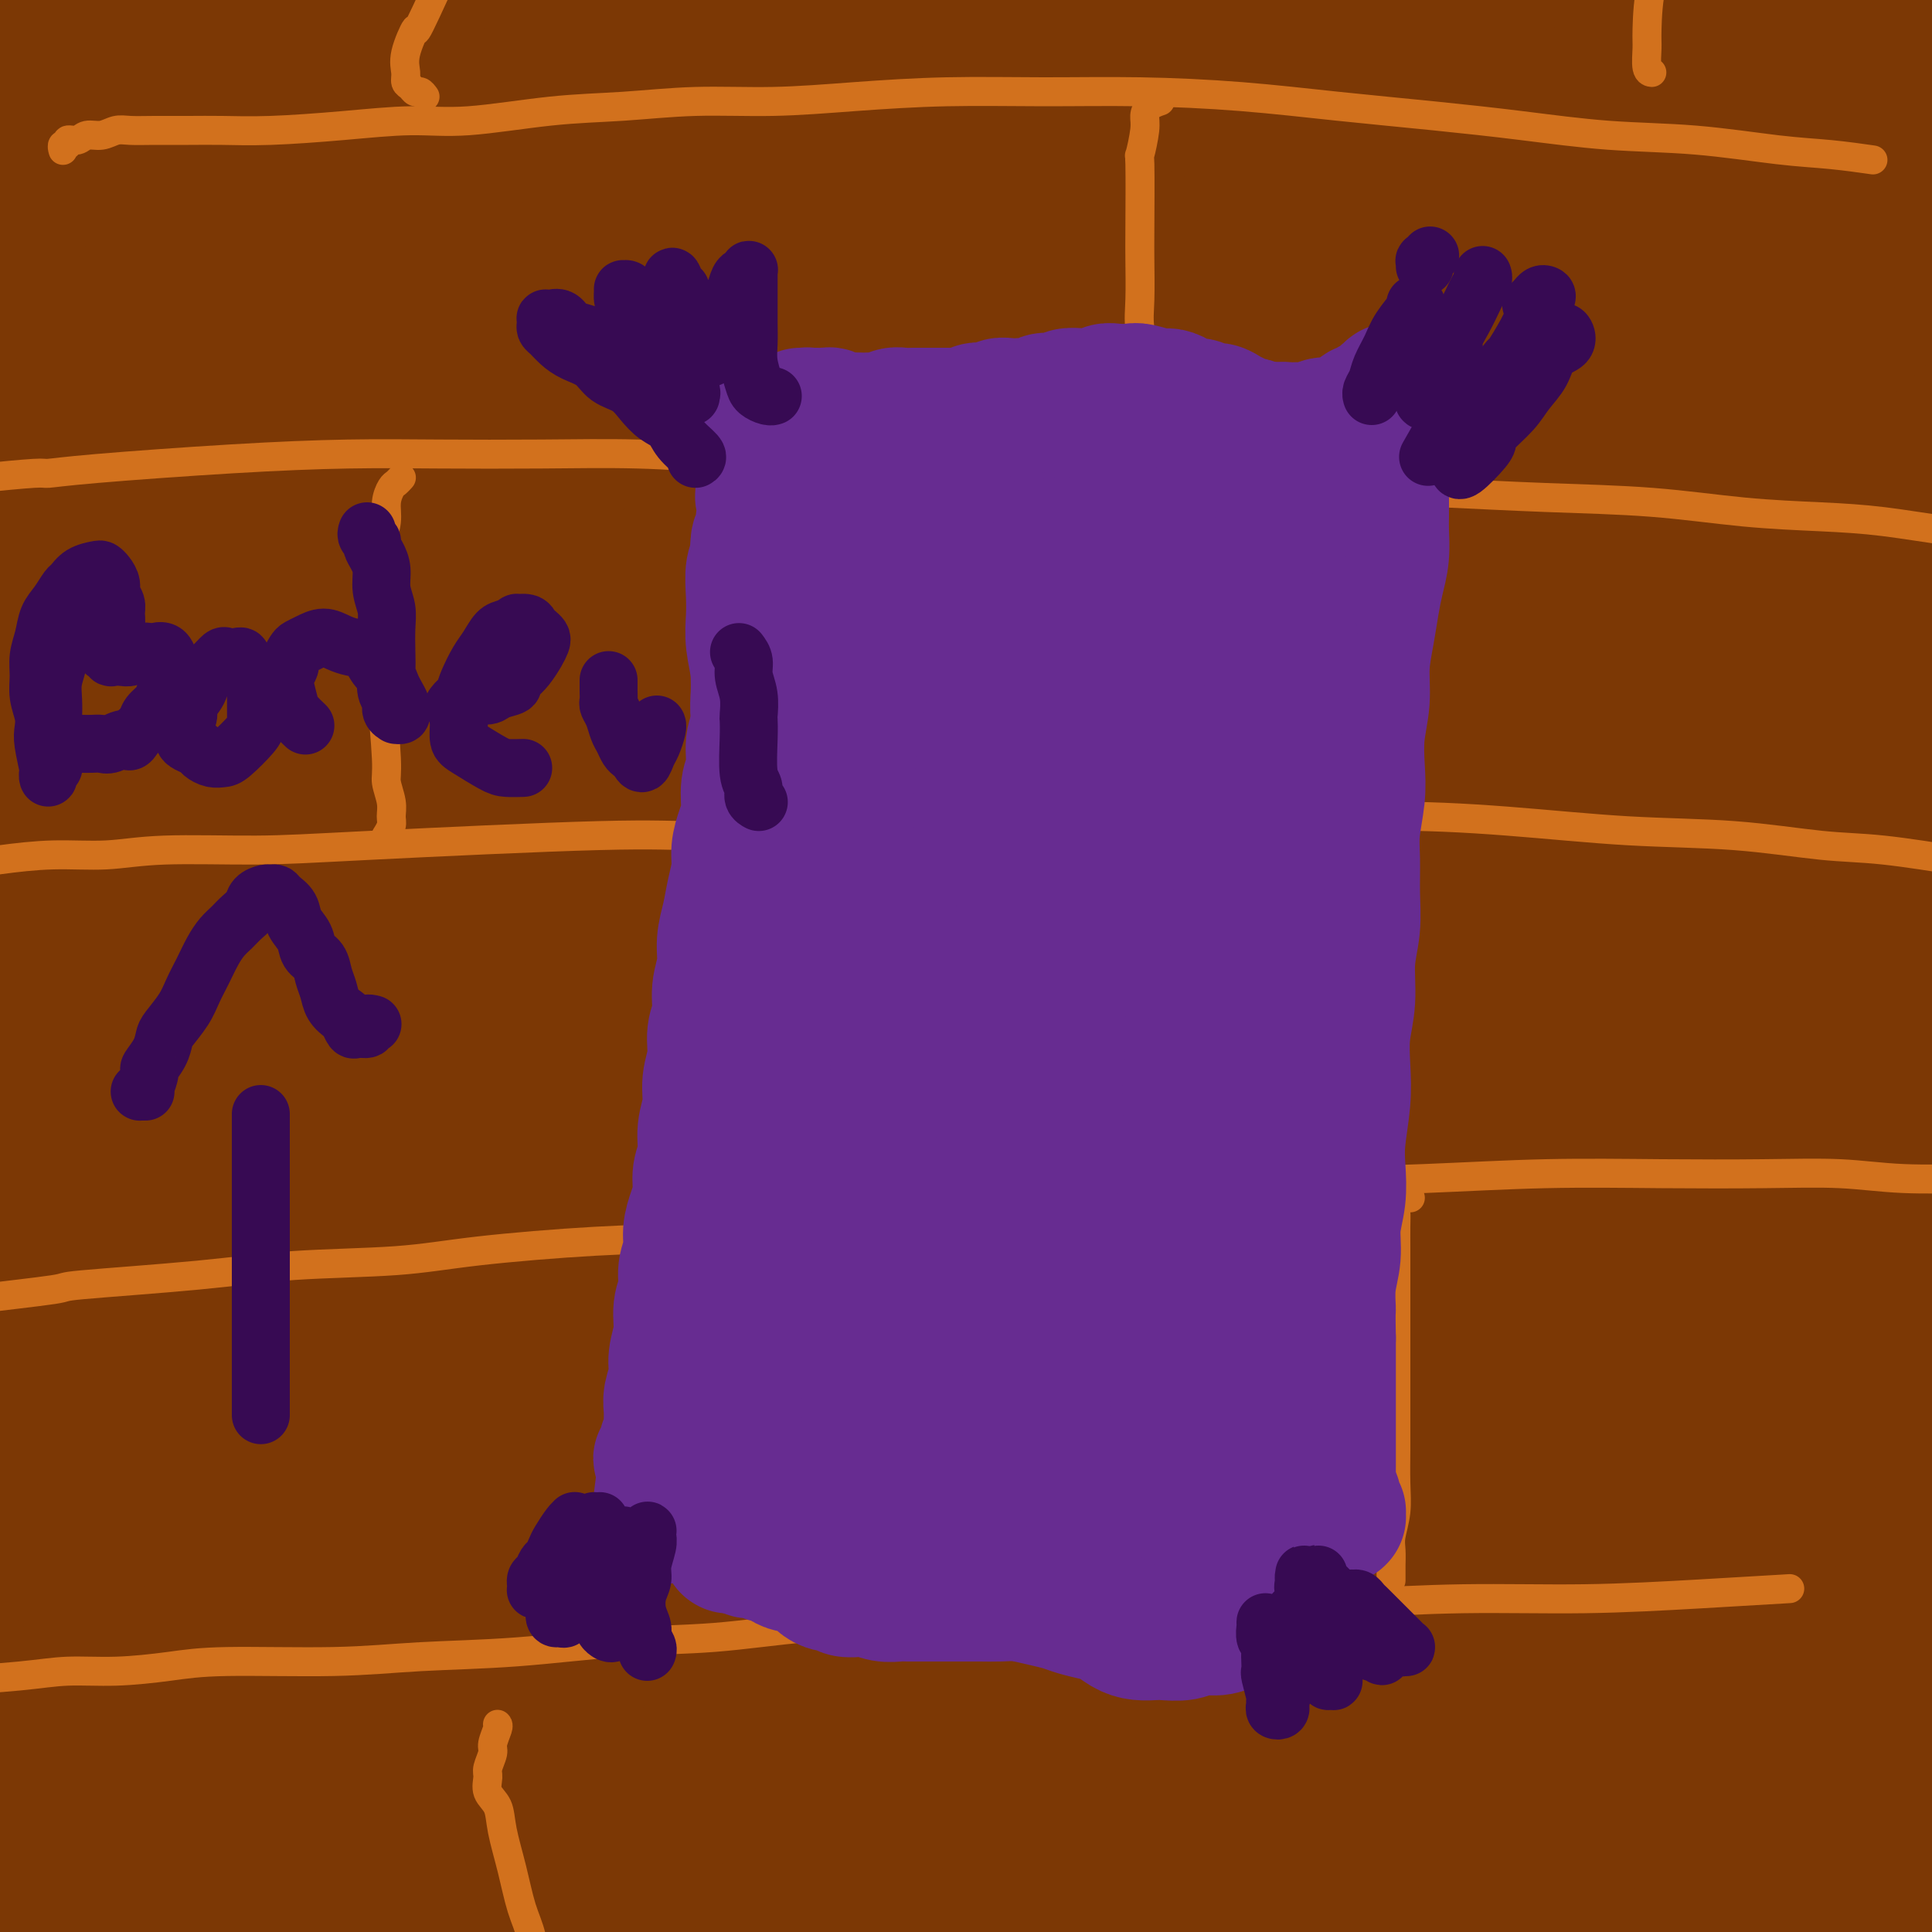 <svg viewBox='0 0 400 400' version='1.1' xmlns='http://www.w3.org/2000/svg' xmlns:xlink='http://www.w3.org/1999/xlink'><g fill='none' stroke='#7C3805' stroke-width='28' stroke-linecap='round' stroke-linejoin='round'><path d='M108,85c-0.123,-0.946 -0.245,-1.893 0,-3c0.245,-1.107 0.859,-2.375 1,-3c0.141,-0.625 -0.191,-0.606 -1,0c-0.809,0.606 -2.095,1.801 -4,4c-1.905,2.199 -4.429,5.403 -7,9c-2.571,3.597 -5.189,7.588 -8,12c-2.811,4.412 -5.813,9.247 -9,14c-3.187,4.753 -6.557,9.426 -9,13c-2.443,3.574 -3.959,6.049 -6,9c-2.041,2.951 -4.606,6.379 -7,10c-2.394,3.621 -4.615,7.436 -7,11c-2.385,3.564 -4.933,6.877 -7,10c-2.067,3.123 -3.654,6.056 -5,8c-1.346,1.944 -2.452,2.897 -3,3c-0.548,0.103 -0.539,-0.646 0,-2c0.539,-1.354 1.606,-3.312 3,-6c1.394,-2.688 3.115,-6.106 6,-12c2.885,-5.894 6.936,-14.264 12,-24c5.064,-9.736 11.143,-20.838 16,-30c4.857,-9.162 8.493,-16.383 12,-23c3.507,-6.617 6.886,-12.631 10,-18c3.114,-5.369 5.963,-10.093 9,-15c3.037,-4.907 6.263,-9.997 8,-13c1.737,-3.003 1.984,-3.921 2,-4c0.016,-0.079 -0.198,0.680 -1,2c-0.802,1.320 -2.193,3.202 -4,6c-1.807,2.798 -4.031,6.511 -7,11c-2.969,4.489 -6.682,9.752 -11,16c-4.318,6.248 -9.240,13.479 -13,19c-3.760,5.521 -6.358,9.331 -9,13c-2.642,3.669 -5.327,7.196 -8,11c-2.673,3.804 -5.335,7.883 -8,12c-2.665,4.117 -5.333,8.270 -8,12c-2.667,3.730 -5.333,7.038 -7,10c-1.667,2.962 -2.336,5.580 -3,7c-0.664,1.420 -1.325,1.642 -1,1c0.325,-0.642 1.635,-2.148 3,-4c1.365,-1.852 2.784,-4.050 5,-8c2.216,-3.950 5.228,-9.654 10,-18c4.772,-8.346 11.306,-19.335 17,-29c5.694,-9.665 10.550,-18.006 15,-26c4.450,-7.994 8.495,-15.641 12,-22c3.505,-6.359 6.471,-11.428 10,-17c3.529,-5.572 7.621,-11.645 10,-15c2.379,-3.355 3.045,-3.990 3,-4c-0.045,-0.010 -0.800,0.605 -2,2c-1.200,1.395 -2.843,3.568 -5,7c-2.157,3.432 -4.827,8.121 -9,14c-4.173,5.879 -9.850,12.946 -15,20c-5.150,7.054 -9.773,14.095 -14,20c-4.227,5.905 -8.057,10.673 -12,16c-3.943,5.327 -7.997,11.213 -12,17c-4.003,5.787 -7.953,11.476 -12,17c-4.047,5.524 -8.189,10.884 -12,16c-3.811,5.116 -7.289,9.987 -10,14c-2.711,4.013 -4.654,7.168 -6,9c-1.346,1.832 -2.093,2.339 -2,2c0.093,-0.339 1.027,-1.526 3,-4c1.973,-2.474 4.987,-6.237 8,-10'/><path d='M19,152c3.315,-4.899 6.104,-10.145 11,-18c4.896,-7.855 11.901,-18.317 20,-31c8.099,-12.683 17.293,-27.586 25,-40c7.707,-12.414 13.928,-22.340 20,-32c6.072,-9.660 11.995,-19.056 17,-27c5.005,-7.944 9.090,-14.437 12,-19c2.910,-4.563 4.643,-7.197 5,-9c0.357,-1.803 -0.664,-2.776 -2,-2c-1.336,0.776 -2.988,3.301 -5,6c-2.012,2.699 -4.385,5.571 -8,10c-3.615,4.429 -8.474,10.416 -14,17c-5.526,6.584 -11.720,13.766 -17,20c-5.280,6.234 -9.645,11.520 -14,17c-4.355,5.480 -8.700,11.155 -13,17c-4.300,5.845 -8.556,11.861 -13,18c-4.444,6.139 -9.076,12.401 -13,18c-3.924,5.599 -7.140,10.535 -10,15c-2.860,4.465 -5.364,8.460 -7,11c-1.636,2.540 -2.402,3.625 -2,4c0.402,0.375 1.974,0.039 4,-2c2.026,-2.039 4.507,-5.780 7,-9c2.493,-3.220 4.998,-5.920 6,-7c1.002,-1.080 0.501,-0.540 0,0'/><path d='M115,-20c3.063,-5.082 6.126,-10.163 8,-14c1.874,-3.837 2.557,-6.428 3,-8c0.443,-1.572 0.644,-2.125 -1,-1c-1.644,1.125 -5.133,3.929 -8,7c-2.867,3.071 -5.112,6.408 -8,10c-2.888,3.592 -6.421,7.440 -11,13c-4.579,5.560 -10.205,12.831 -15,19c-4.795,6.169 -8.759,11.236 -12,16c-3.241,4.764 -5.758,9.226 -9,14c-3.242,4.774 -7.209,9.859 -11,15c-3.791,5.141 -7.405,10.338 -11,16c-3.595,5.662 -7.169,11.788 -10,17c-2.831,5.212 -4.918,9.509 -7,13c-2.082,3.491 -4.159,6.176 -5,8c-0.841,1.824 -0.446,2.787 0,3c0.446,0.213 0.942,-0.325 2,-2c1.058,-1.675 2.678,-4.488 5,-8c2.322,-3.512 5.347,-7.724 8,-12c2.653,-4.276 4.934,-8.615 9,-16c4.066,-7.385 9.917,-17.818 16,-28c6.083,-10.182 12.397,-20.115 17,-28c4.603,-7.885 7.495,-13.721 10,-18c2.505,-4.279 4.623,-7.002 6,-9c1.377,-1.998 2.012,-3.271 2,-4c-0.012,-0.729 -0.672,-0.915 -2,0c-1.328,0.915 -3.323,2.932 -6,6c-2.677,3.068 -6.035,7.186 -9,11c-2.965,3.814 -5.537,7.322 -8,11c-2.463,3.678 -4.818,7.524 -8,12c-3.182,4.476 -7.193,9.581 -11,15c-3.807,5.419 -7.412,11.153 -11,17c-3.588,5.847 -7.158,11.806 -11,17c-3.842,5.194 -7.954,9.624 -11,14c-3.046,4.376 -5.024,8.700 -7,12c-1.976,3.300 -3.950,5.576 -5,7c-1.050,1.424 -1.177,1.996 -1,2c0.177,0.004 0.658,-0.559 2,-2c1.342,-1.441 3.544,-3.759 6,-7c2.456,-3.241 5.165,-7.404 8,-12c2.835,-4.596 5.795,-9.627 9,-15c3.205,-5.373 6.653,-11.090 10,-17c3.347,-5.910 6.591,-12.013 11,-20c4.409,-7.987 9.983,-17.856 14,-25c4.017,-7.144 6.478,-11.562 8,-14c1.522,-2.438 2.105,-2.896 2,-3c-0.105,-0.104 -0.898,0.145 -2,1c-1.102,0.855 -2.513,2.315 -4,4c-1.487,1.685 -3.051,3.596 -5,6c-1.949,2.404 -4.283,5.303 -7,9c-2.717,3.697 -5.817,8.194 -9,13c-3.183,4.806 -6.449,9.923 -10,15c-3.551,5.077 -7.389,10.116 -11,15c-3.611,4.884 -6.997,9.613 -10,14c-3.003,4.387 -5.625,8.433 -8,12c-2.375,3.567 -4.505,6.655 -6,9c-1.495,2.345 -2.356,3.946 -3,5c-0.644,1.054 -1.069,1.561 -1,1c0.069,-0.561 0.634,-2.189 2,-4c1.366,-1.811 3.533,-3.803 6,-7c2.467,-3.197 5.233,-7.598 8,-12'/><path d='M13,73c3.882,-5.752 6.089,-9.133 9,-14c2.911,-4.867 6.528,-11.221 10,-17c3.472,-5.779 6.799,-10.983 10,-16c3.201,-5.017 6.276,-9.848 10,-16c3.724,-6.152 8.098,-13.626 11,-19c2.902,-5.374 4.331,-8.650 5,-10c0.669,-1.350 0.579,-0.776 0,0c-0.579,0.776 -1.646,1.754 -3,3c-1.354,1.246 -2.997,2.760 -5,5c-2.003,2.240 -4.368,5.206 -7,9c-2.632,3.794 -5.531,8.416 -9,13c-3.469,4.584 -7.509,9.129 -11,14c-3.491,4.871 -6.434,10.067 -10,15c-3.566,4.933 -7.755,9.601 -11,14c-3.245,4.399 -5.546,8.527 -8,12c-2.454,3.473 -5.061,6.291 -7,9c-1.939,2.709 -3.209,5.311 -4,7c-0.791,1.689 -1.102,2.466 -1,3c0.102,0.534 0.618,0.827 2,0c1.382,-0.827 3.630,-2.772 6,-5c2.370,-2.228 4.862,-4.740 8,-8c3.138,-3.260 6.923,-7.269 11,-12c4.077,-4.731 8.448,-10.186 12,-15c3.552,-4.814 6.287,-8.988 11,-15c4.713,-6.012 11.405,-13.862 17,-20c5.595,-6.138 10.093,-10.563 13,-13c2.907,-2.437 4.224,-2.885 5,-2c0.776,0.885 1.011,3.103 0,6c-1.011,2.897 -3.267,6.473 -5,10c-1.733,3.527 -2.942,7.003 -5,11c-2.058,3.997 -4.964,8.514 -8,14c-3.036,5.486 -6.203,11.943 -10,19c-3.797,7.057 -8.223,14.716 -13,23c-4.777,8.284 -9.904,17.192 -15,26c-5.096,8.808 -10.160,17.516 -15,26c-4.840,8.484 -9.457,16.746 -13,24c-3.543,7.254 -6.012,13.501 -7,16c-0.988,2.499 -0.494,1.249 0,0'/><path d='M7,177c-0.727,1.322 -1.454,2.644 1,-1c2.454,-3.644 8.087,-12.254 15,-23c6.913,-10.746 15.104,-23.626 25,-40c9.896,-16.374 21.498,-36.240 31,-52c9.502,-15.760 16.905,-27.415 25,-40c8.095,-12.585 16.883,-26.101 23,-35c6.117,-8.899 9.562,-13.181 12,-16c2.438,-2.819 3.867,-4.177 4,-4c0.133,0.177 -1.031,1.887 -3,5c-1.969,3.113 -4.742,7.628 -9,14c-4.258,6.372 -10.001,14.602 -15,22c-4.999,7.398 -9.256,13.964 -15,23c-5.744,9.036 -12.976,20.543 -19,30c-6.024,9.457 -10.839,16.865 -16,25c-5.161,8.135 -10.668,16.998 -16,26c-5.332,9.002 -10.490,18.142 -16,28c-5.510,9.858 -11.374,20.433 -17,31c-5.626,10.567 -11.014,21.124 -16,31c-4.986,9.876 -9.569,19.069 -12,27c-2.431,7.931 -2.709,14.599 -3,20c-0.291,5.401 -0.593,9.534 0,12c0.593,2.466 2.081,3.266 5,2c2.919,-1.266 7.268,-4.596 12,-9c4.732,-4.404 9.848,-9.882 18,-21c8.152,-11.118 19.340,-27.875 30,-44c10.660,-16.125 20.792,-31.617 33,-51c12.208,-19.383 26.492,-42.656 37,-60c10.508,-17.344 17.241,-28.760 31,-50c13.759,-21.240 34.545,-52.303 45,-68c10.455,-15.697 10.580,-16.027 12,-18c1.420,-1.973 4.136,-5.590 4,-6c-0.136,-0.410 -3.123,2.385 -7,7c-3.877,4.615 -8.642,11.050 -15,20c-6.358,8.950 -14.308,20.415 -24,34c-9.692,13.585 -21.124,29.291 -31,43c-9.876,13.709 -18.195,25.422 -27,38c-8.805,12.578 -18.098,26.023 -26,38c-7.902,11.977 -14.415,22.487 -21,33c-6.585,10.513 -13.242,21.028 -20,32c-6.758,10.972 -13.618,22.401 -20,34c-6.382,11.599 -12.288,23.368 -19,35c-6.712,11.632 -14.230,23.127 -17,33c-2.770,9.873 -0.792,18.123 0,25c0.792,6.877 0.397,12.379 0,16c-0.397,3.621 -0.797,5.359 0,5c0.797,-0.359 2.792,-2.815 6,-7c3.208,-4.185 7.629,-10.098 13,-19c5.371,-8.902 11.692,-20.793 21,-37c9.308,-16.207 21.604,-36.728 35,-60c13.396,-23.272 27.894,-49.293 42,-73c14.106,-23.707 27.821,-45.100 40,-64c12.179,-18.900 22.824,-35.307 33,-50c10.176,-14.693 19.885,-27.672 28,-39c8.115,-11.328 14.638,-21.004 20,-28c5.362,-6.996 9.564,-11.311 12,-14c2.436,-2.689 3.107,-3.752 2,-2c-1.107,1.752 -3.990,6.318 -9,13c-5.010,6.682 -12.146,15.481 -21,27c-8.854,11.519 -19.427,25.760 -30,40'/><path d='M178,15c-15.993,21.231 -25.975,34.310 -36,48c-10.025,13.690 -20.091,27.991 -30,42c-9.909,14.009 -19.660,27.728 -28,40c-8.340,12.272 -15.268,23.099 -22,34c-6.732,10.901 -13.268,21.875 -20,33c-6.732,11.125 -13.661,22.400 -20,34c-6.339,11.600 -12.087,23.526 -18,35c-5.913,11.474 -11.992,22.497 -15,32c-3.008,9.503 -2.947,17.487 -3,24c-0.053,6.513 -0.221,11.554 0,14c0.221,2.446 0.832,2.297 3,0c2.168,-2.297 5.894,-6.744 11,-14c5.106,-7.256 11.591,-17.323 21,-32c9.409,-14.677 21.743,-33.966 36,-57c14.257,-23.034 30.438,-49.813 46,-75c15.562,-25.187 30.503,-48.781 45,-71c14.497,-22.219 28.548,-43.063 42,-62c13.452,-18.937 26.304,-35.965 38,-51c11.696,-15.035 22.236,-28.075 31,-39c8.764,-10.925 15.750,-19.736 21,-26c5.250,-6.264 8.762,-9.982 10,-11c1.238,-1.018 0.201,0.663 -3,5c-3.201,4.337 -8.566,11.329 -16,21c-7.434,9.671 -16.939,22.019 -28,37c-11.061,14.981 -23.680,32.593 -38,52c-14.320,19.407 -30.342,40.610 -45,61c-14.658,20.390 -27.954,39.968 -40,58c-12.046,18.032 -22.843,34.517 -32,49c-9.157,14.483 -16.673,26.962 -24,40c-7.327,13.038 -14.465,26.633 -20,37c-5.535,10.367 -9.467,17.506 -19,38c-9.533,20.494 -24.667,54.344 -32,73c-7.333,18.656 -6.865,22.119 -7,27c-0.135,4.881 -0.874,11.180 0,14c0.874,2.820 3.359,2.161 7,-1c3.641,-3.161 8.438,-8.823 16,-20c7.562,-11.177 17.890,-27.867 31,-50c13.110,-22.133 29.001,-49.707 45,-78c15.999,-28.293 32.104,-57.305 48,-84c15.896,-26.695 31.581,-51.073 47,-75c15.419,-23.927 30.572,-47.403 45,-69c14.428,-21.597 28.130,-41.315 41,-59c12.870,-17.685 24.909,-33.336 35,-46c10.091,-12.664 18.233,-22.342 24,-29c5.767,-6.658 9.158,-10.295 11,-12c1.842,-1.705 2.137,-1.477 0,2c-2.137,3.477 -6.704,10.203 -14,20c-7.296,9.797 -17.322,22.664 -29,38c-11.678,15.336 -25.008,33.141 -40,53c-14.992,19.859 -31.646,41.772 -49,65c-17.354,23.228 -35.407,47.772 -51,70c-15.593,22.228 -28.724,42.139 -41,61c-12.276,18.861 -23.695,36.670 -33,52c-9.305,15.330 -16.496,28.179 -23,41c-6.504,12.821 -12.322,25.615 -18,38c-5.678,12.385 -11.215,24.363 -16,36c-4.785,11.637 -8.819,22.934 -12,33c-3.181,10.066 -5.510,18.902 -7,26c-1.490,7.098 -2.140,12.456 -1,14c1.140,1.544 4.070,-0.728 7,-3'/><path d='M9,448c3.933,-4.527 10.266,-14.344 19,-29c8.734,-14.656 19.868,-34.150 34,-59c14.132,-24.850 31.263,-55.055 48,-83c16.737,-27.945 33.081,-53.629 49,-79c15.919,-25.371 31.415,-50.428 47,-74c15.585,-23.572 31.261,-45.660 46,-66c14.739,-20.340 28.542,-38.931 41,-55c12.458,-16.069 23.571,-29.616 32,-40c8.429,-10.384 14.173,-17.607 18,-22c3.827,-4.393 5.737,-5.958 5,-4c-0.737,1.958 -4.122,7.437 -10,16c-5.878,8.563 -14.249,20.208 -25,35c-10.751,14.792 -23.882,32.731 -39,53c-15.118,20.269 -32.223,42.869 -50,67c-17.777,24.131 -36.227,49.791 -54,75c-17.773,25.209 -34.871,49.965 -49,72c-14.129,22.035 -25.290,41.350 -35,58c-9.710,16.650 -17.970,30.637 -25,44c-7.030,13.363 -12.828,26.102 -18,38c-5.172,11.898 -9.716,22.955 -14,34c-4.284,11.045 -8.309,22.080 -11,32c-2.691,9.920 -4.049,18.727 -5,25c-0.951,6.273 -1.493,10.013 0,11c1.493,0.987 5.023,-0.778 11,-8c5.977,-7.222 14.401,-19.901 26,-39c11.599,-19.099 26.373,-44.616 42,-72c15.627,-27.384 32.107,-56.633 49,-85c16.893,-28.367 34.198,-55.851 51,-83c16.802,-27.149 33.101,-53.962 50,-79c16.899,-25.038 34.399,-48.301 50,-70c15.601,-21.699 29.303,-41.836 42,-59c12.697,-17.164 24.387,-31.357 34,-43c9.613,-11.643 17.147,-20.735 21,-25c3.853,-4.265 4.026,-3.701 5,-5c0.974,-1.299 2.750,-4.460 -12,14c-14.750,18.460 -46.026,58.543 -68,87c-21.974,28.457 -34.646,45.289 -51,67c-16.354,21.711 -36.392,48.300 -55,75c-18.608,26.700 -35.787,53.509 -52,79c-16.213,25.491 -31.459,49.664 -43,70c-11.541,20.336 -19.376,36.837 -27,53c-7.624,16.163 -15.035,31.989 -21,47c-5.965,15.011 -10.483,29.208 -14,41c-3.517,11.792 -6.032,21.181 -7,28c-0.968,6.819 -0.388,11.070 1,12c1.388,0.930 3.586,-1.459 8,-8c4.414,-6.541 11.046,-17.234 20,-33c8.954,-15.766 20.230,-36.604 32,-58c11.770,-21.396 24.035,-43.350 37,-67c12.965,-23.650 26.631,-48.997 41,-74c14.369,-25.003 29.442,-49.664 45,-74c15.558,-24.336 31.602,-48.348 47,-71c15.398,-22.652 30.151,-43.943 44,-63c13.849,-19.057 26.796,-35.879 38,-50c11.204,-14.121 20.665,-25.540 28,-34c7.335,-8.460 12.543,-13.960 15,-16c2.457,-2.040 2.164,-0.619 -1,4c-3.164,4.619 -9.198,12.436 -18,24c-8.802,11.564 -20.372,26.875 -34,45c-13.628,18.125 -29.314,39.062 -45,60'/><path d='M302,87c-24.578,33.071 -37.022,49.247 -52,70c-14.978,20.753 -32.491,46.083 -48,70c-15.509,23.917 -29.016,46.420 -41,68c-11.984,21.580 -22.446,42.235 -31,61c-8.554,18.765 -15.199,35.639 -21,50c-5.801,14.361 -10.759,26.208 -14,35c-3.241,8.792 -4.766,14.527 -6,19c-1.234,4.473 -2.176,7.683 -2,9c0.176,1.317 1.471,0.743 5,-4c3.529,-4.743 9.293,-13.653 16,-25c6.707,-11.347 14.358,-25.131 23,-41c8.642,-15.869 18.276,-33.821 29,-53c10.724,-19.179 22.539,-39.583 35,-61c12.461,-21.417 25.568,-43.848 39,-66c13.432,-22.152 27.190,-44.025 41,-65c13.810,-20.975 27.674,-41.051 40,-59c12.326,-17.949 23.115,-33.772 33,-47c9.885,-13.228 18.865,-23.861 25,-31c6.135,-7.139 9.423,-10.783 11,-12c1.577,-1.217 1.443,-0.005 -2,5c-3.443,5.005 -10.194,13.804 -19,25c-8.806,11.196 -19.666,24.788 -32,41c-12.334,16.212 -26.144,35.042 -41,55c-14.856,19.958 -30.760,41.043 -46,62c-15.240,20.957 -29.815,41.786 -43,62c-13.185,20.214 -24.979,39.814 -35,58c-10.021,18.186 -18.268,34.960 -25,50c-6.732,15.040 -11.947,28.347 -16,40c-4.053,11.653 -6.943,21.651 -9,29c-2.057,7.349 -3.279,12.049 -3,14c0.279,1.951 2.061,1.152 5,-2c2.939,-3.152 7.034,-8.657 12,-17c4.966,-8.343 10.802,-19.524 18,-33c7.198,-13.476 15.757,-29.248 25,-46c9.243,-16.752 19.171,-34.485 30,-53c10.829,-18.515 22.561,-37.812 35,-57c12.439,-19.188 25.587,-38.267 39,-56c13.413,-17.733 27.090,-34.122 40,-50c12.910,-15.878 25.051,-31.246 36,-43c10.949,-11.754 20.705,-19.893 28,-26c7.295,-6.107 12.128,-10.182 17,-14c4.872,-3.818 9.782,-7.378 13,-9c3.218,-1.622 4.745,-1.305 5,0c0.255,1.305 -0.761,3.597 -7,12c-6.239,8.403 -17.702,22.916 -30,38c-12.298,15.084 -25.431,30.740 -39,48c-13.569,17.260 -27.573,36.124 -42,55c-14.427,18.876 -29.275,37.765 -43,57c-13.725,19.235 -26.326,38.816 -38,58c-11.674,19.184 -22.422,37.971 -32,56c-9.578,18.029 -17.988,35.301 -25,51c-7.012,15.699 -12.627,29.824 -17,42c-4.373,12.176 -7.503,22.404 -9,30c-1.497,7.596 -1.362,12.561 0,15c1.362,2.439 3.949,2.353 8,-1c4.051,-3.353 9.564,-9.973 16,-19c6.436,-9.027 13.794,-20.460 22,-34c8.206,-13.540 17.262,-29.186 27,-47c9.738,-17.814 20.160,-37.796 31,-58c10.840,-20.204 22.097,-40.630 34,-61c11.903,-20.370 24.451,-40.685 37,-61'/><path d='M309,221c26.257,-44.806 27.399,-43.320 35,-53c7.601,-9.680 21.662,-30.524 31,-43c9.338,-12.476 13.952,-16.582 19,-22c5.048,-5.418 10.530,-12.148 15,-17c4.470,-4.852 7.927,-7.826 12,-12c4.073,-4.174 8.761,-9.549 2,-1c-6.761,8.549 -24.971,31.021 -39,49c-14.029,17.979 -23.877,31.464 -36,48c-12.123,16.536 -26.522,36.123 -41,56c-14.478,19.877 -29.033,40.046 -43,61c-13.967,20.954 -27.344,42.695 -40,64c-12.656,21.305 -24.592,42.175 -35,62c-10.408,19.825 -19.290,38.605 -27,56c-7.710,17.395 -14.248,33.405 -19,47c-4.752,13.595 -7.716,24.775 -9,33c-1.284,8.225 -0.887,13.496 1,16c1.887,2.504 5.263,2.240 10,-2c4.737,-4.240 10.836,-12.456 18,-23c7.164,-10.544 15.393,-23.415 24,-39c8.607,-15.585 17.592,-33.884 27,-53c9.408,-19.116 19.239,-39.048 30,-60c10.761,-20.952 22.451,-42.925 34,-64c11.549,-21.075 22.956,-41.251 35,-61c12.044,-19.749 24.726,-39.072 36,-56c11.274,-16.928 21.142,-31.463 29,-42c7.858,-10.537 13.708,-17.077 20,-24c6.292,-6.923 13.026,-14.229 18,-19c4.974,-4.771 8.189,-7.006 10,-8c1.811,-0.994 2.219,-0.746 2,1c-0.219,1.746 -1.064,4.990 -7,14c-5.936,9.010 -16.964,23.785 -29,41c-12.036,17.215 -25.080,36.871 -39,57c-13.920,20.129 -28.715,40.732 -43,62c-14.285,21.268 -28.061,43.203 -41,65c-12.939,21.797 -25.041,43.457 -36,64c-10.959,20.543 -20.774,39.968 -29,58c-8.226,18.032 -14.864,34.673 -20,49c-5.136,14.327 -8.771,26.342 -11,36c-2.229,9.658 -3.054,16.958 -2,21c1.054,4.042 3.985,4.824 8,3c4.015,-1.824 9.114,-6.255 16,-15c6.886,-8.745 15.558,-21.804 22,-32c6.442,-10.196 10.654,-17.528 27,-48c16.346,-30.472 44.825,-84.082 62,-116c17.175,-31.918 23.044,-42.142 32,-57c8.956,-14.858 20.998,-34.349 30,-49c9.002,-14.651 14.964,-24.460 20,-32c5.036,-7.540 9.145,-12.810 13,-18c3.855,-5.190 7.456,-10.299 10,-13c2.544,-2.701 4.031,-2.993 4,-2c-0.031,0.993 -1.582,3.271 -6,10c-4.418,6.729 -11.704,17.909 -20,31c-8.296,13.091 -17.600,28.095 -28,45c-10.400,16.905 -21.894,35.712 -31,50c-9.106,14.288 -15.822,24.057 -30,51c-14.178,26.943 -35.817,71.062 -47,95c-11.183,23.938 -11.909,27.697 -13,33c-1.091,5.303 -2.545,12.152 -4,19'/><path d='M236,537c0.535,6.826 10.373,-2.110 16,-7c5.627,-4.890 7.044,-5.733 19,-25c11.956,-19.267 34.450,-56.957 49,-81c14.550,-24.043 21.156,-34.441 28,-46c6.844,-11.559 13.928,-24.281 21,-36c7.072,-11.719 14.134,-22.436 21,-33c6.866,-10.564 13.538,-20.974 19,-29c5.462,-8.026 9.716,-13.667 13,-18c3.284,-4.333 5.599,-7.358 8,-10c2.401,-2.642 4.888,-4.901 6,-6c1.112,-1.099 0.848,-1.039 -1,2c-1.848,3.039 -5.279,9.058 -11,18c-5.721,8.942 -13.730,20.806 -23,36c-9.270,15.194 -19.801,33.717 -30,51c-10.199,17.283 -20.066,33.325 -29,49c-8.934,15.675 -16.935,30.982 -24,45c-7.065,14.018 -13.195,26.747 -18,38c-4.805,11.253 -8.284,21.029 -11,28c-2.716,6.971 -4.669,11.136 -5,14c-0.331,2.864 0.960,4.427 3,3c2.040,-1.427 4.827,-5.844 9,-12c4.173,-6.156 9.731,-14.051 16,-24c6.269,-9.949 13.250,-21.953 21,-35c7.750,-13.047 16.268,-27.136 24,-40c7.732,-12.864 14.679,-24.501 21,-35c6.321,-10.499 12.017,-19.858 18,-29c5.983,-9.142 12.254,-18.067 17,-25c4.746,-6.933 7.969,-11.874 11,-16c3.031,-4.126 5.872,-7.437 8,-10c2.128,-2.563 3.543,-4.380 4,-5c0.457,-0.620 -0.045,-0.045 -2,3c-1.955,3.045 -5.364,8.559 -11,17c-5.636,8.441 -13.499,19.810 -22,33c-8.501,13.190 -17.640,28.200 -26,42c-8.360,13.800 -15.943,26.391 -23,39c-7.057,12.609 -13.589,25.237 -19,36c-5.411,10.763 -9.700,19.660 -13,27c-3.300,7.340 -5.611,13.123 -7,17c-1.389,3.877 -1.855,5.846 -1,6c0.855,0.154 3.032,-1.509 6,-5c2.968,-3.491 6.726,-8.810 11,-16c4.274,-7.190 9.063,-16.252 15,-27c5.937,-10.748 13.023,-23.181 19,-34c5.977,-10.819 10.846,-20.022 16,-29c5.154,-8.978 10.592,-17.730 16,-27c5.408,-9.270 10.787,-19.057 15,-27c4.213,-7.943 7.261,-14.040 10,-19c2.739,-4.960 5.170,-8.782 7,-12c1.830,-3.218 3.059,-5.832 4,-8c0.941,-2.168 1.594,-3.889 1,-4c-0.594,-0.111 -2.434,1.389 -5,4c-2.566,2.611 -5.858,6.331 -10,11c-4.142,4.669 -9.133,10.285 -15,18c-5.867,7.715 -12.609,17.529 -19,26c-6.391,8.471 -12.431,15.599 -17,22c-4.569,6.401 -7.668,12.077 -10,16c-2.332,3.923 -3.897,6.095 -5,8c-1.103,1.905 -1.744,3.544 -1,3c0.744,-0.544 2.872,-3.272 5,-6'/><path d='M355,413c2.363,-2.982 5.770,-7.436 9,-12c3.230,-4.564 6.284,-9.238 10,-15c3.716,-5.762 8.094,-12.612 13,-20c4.906,-7.388 10.340,-15.314 15,-22c4.660,-6.686 8.544,-12.131 12,-17c3.456,-4.869 6.483,-9.162 9,-13c2.517,-3.838 4.525,-7.220 6,-10c1.475,-2.780 2.416,-4.957 3,-6c0.584,-1.043 0.811,-0.952 -1,1c-1.811,1.952 -5.661,5.767 -10,11c-4.339,5.233 -9.168,11.886 -16,22c-6.832,10.114 -15.669,23.689 -24,36c-8.331,12.311 -16.158,23.357 -23,34c-6.842,10.643 -12.700,20.881 -18,30c-5.300,9.119 -10.043,17.118 -14,24c-3.957,6.882 -7.127,12.647 -9,17c-1.873,4.353 -2.450,7.295 -2,9c0.450,1.705 1.928,2.175 4,1c2.072,-1.175 4.737,-3.994 8,-8c3.263,-4.006 7.122,-9.199 12,-16c4.878,-6.801 10.773,-15.210 17,-24c6.227,-8.790 12.787,-17.960 18,-26c5.213,-8.040 9.081,-14.949 14,-23c4.919,-8.051 10.891,-17.245 16,-25c5.109,-7.755 9.355,-14.073 13,-20c3.645,-5.927 6.690,-11.463 10,-17c3.310,-5.537 6.885,-11.073 10,-16c3.115,-4.927 5.768,-9.244 8,-13c2.232,-3.756 4.041,-6.951 5,-9c0.959,-2.049 1.067,-2.953 1,-3c-0.067,-0.047 -0.309,0.762 -3,4c-2.691,3.238 -7.829,8.903 -14,17c-6.171,8.097 -13.374,18.624 -21,30c-7.626,11.376 -15.676,23.601 -24,37c-8.324,13.399 -16.923,27.971 -25,41c-8.077,13.029 -15.631,24.514 -22,35c-6.369,10.486 -11.554,19.974 -16,28c-4.446,8.026 -8.155,14.591 -11,20c-2.845,5.409 -4.827,9.663 -6,12c-1.173,2.337 -1.536,2.757 -1,2c0.536,-0.757 1.971,-2.691 4,-6c2.029,-3.309 4.652,-7.994 8,-15c3.348,-7.006 7.421,-16.332 12,-26c4.579,-9.668 9.665,-19.678 15,-31c5.335,-11.322 10.920,-23.957 16,-36c5.080,-12.043 9.655,-23.494 14,-33c4.345,-9.506 8.458,-17.067 13,-26c4.542,-8.933 9.511,-19.239 14,-28c4.489,-8.761 8.496,-15.978 12,-22c3.504,-6.022 6.504,-10.849 9,-15c2.496,-4.151 4.489,-7.626 6,-11c1.511,-3.374 2.540,-6.648 3,-9c0.460,-2.352 0.353,-3.782 -1,-4c-1.353,-0.218 -3.950,0.776 -8,4c-4.050,3.224 -9.553,8.678 -17,17c-7.447,8.322 -16.839,19.513 -26,31c-9.161,11.487 -18.093,23.268 -27,35c-8.907,11.732 -17.790,23.413 -26,35c-8.210,11.587 -15.749,23.081 -23,34c-7.251,10.919 -14.215,21.263 -20,30c-5.785,8.737 -10.393,15.869 -15,23'/><path d='M271,456c-10.612,16.374 -8.143,13.809 -8,14c0.143,0.191 -2.041,3.139 -2,4c0.041,0.861 2.308,-0.364 5,-3c2.692,-2.636 5.811,-6.682 10,-12c4.189,-5.318 9.448,-11.910 15,-20c5.552,-8.090 11.397,-17.680 18,-28c6.603,-10.320 13.966,-21.370 21,-33c7.034,-11.630 13.740,-23.841 21,-36c7.260,-12.159 15.073,-24.265 21,-34c5.927,-9.735 9.968,-17.097 15,-25c5.032,-7.903 11.054,-16.345 16,-24c4.946,-7.655 8.815,-14.521 12,-20c3.185,-5.479 5.685,-9.571 8,-13c2.315,-3.429 4.445,-6.196 6,-9c1.555,-2.804 2.534,-5.646 2,-7c-0.534,-1.354 -2.581,-1.219 -6,1c-3.419,2.219 -8.208,6.522 -16,14c-7.792,7.478 -18.585,18.132 -29,30c-10.415,11.868 -20.450,24.952 -31,38c-10.550,13.048 -21.614,26.060 -32,40c-10.386,13.940 -20.093,28.807 -30,43c-9.907,14.193 -20.014,27.712 -29,41c-8.986,13.288 -16.850,26.345 -24,38c-7.150,11.655 -13.584,21.910 -19,31c-5.416,9.090 -9.813,17.017 -13,23c-3.187,5.983 -5.164,10.022 -6,12c-0.836,1.978 -0.530,1.894 1,0c1.530,-1.894 4.283,-5.597 8,-11c3.717,-5.403 8.397,-12.505 14,-22c5.603,-9.495 12.128,-21.384 19,-34c6.872,-12.616 14.091,-25.958 22,-40c7.909,-14.042 16.508,-28.783 25,-44c8.492,-15.217 16.876,-30.911 26,-46c9.124,-15.089 18.987,-29.572 29,-44c10.013,-14.428 20.176,-28.802 28,-40c7.824,-11.198 13.309,-19.221 19,-27c5.691,-7.779 11.588,-15.315 17,-22c5.412,-6.685 10.341,-12.520 14,-17c3.659,-4.480 6.050,-7.606 8,-10c1.950,-2.394 3.458,-4.056 4,-5c0.542,-0.944 0.117,-1.170 -2,1c-2.117,2.170 -5.927,6.736 -13,15c-7.073,8.264 -17.409,20.227 -29,34c-11.591,13.773 -24.438,29.358 -37,45c-12.562,15.642 -24.839,31.342 -37,47c-12.161,15.658 -24.204,31.273 -36,46c-11.796,14.727 -23.344,28.564 -34,42c-10.656,13.436 -20.420,26.471 -29,38c-8.580,11.529 -15.976,21.553 -22,31c-6.024,9.447 -10.678,18.317 -14,25c-3.322,6.683 -5.314,11.177 -6,14c-0.686,2.823 -0.068,3.973 2,3c2.068,-0.973 5.585,-4.069 10,-9c4.415,-4.931 9.729,-11.697 16,-21c6.271,-9.303 13.498,-21.144 21,-34c7.502,-12.856 15.278,-26.726 24,-42c8.722,-15.274 18.390,-31.952 28,-49c9.610,-17.048 19.164,-34.467 29,-52c9.836,-17.533 19.956,-35.182 29,-51c9.044,-15.818 17.013,-29.805 28,-48c10.987,-18.195 24.994,-40.597 39,-63'/><path d='M397,131c30.189,-51.881 17.161,-29.083 15,-25c-2.161,4.083 6.544,-10.549 11,-19c4.456,-8.451 4.661,-10.722 4,-12c-0.661,-1.278 -2.188,-1.565 -5,0c-2.812,1.565 -6.907,4.980 -15,12c-8.093,7.020 -20.183,17.644 -32,30c-11.817,12.356 -23.360,26.444 -36,41c-12.640,14.556 -26.377,29.579 -40,46c-13.623,16.421 -27.132,34.239 -41,52c-13.868,17.761 -28.093,35.464 -41,53c-12.907,17.536 -24.494,34.904 -35,51c-10.506,16.096 -19.929,30.920 -28,44c-8.071,13.080 -14.790,24.418 -20,34c-5.210,9.582 -8.911,17.409 -11,23c-2.089,5.591 -2.565,8.947 -2,10c0.565,1.053 2.170,-0.195 5,-3c2.830,-2.805 6.886,-7.165 12,-14c5.114,-6.835 11.287,-16.144 18,-27c6.713,-10.856 13.966,-23.257 22,-38c8.034,-14.743 16.847,-31.827 26,-49c9.153,-17.173 18.644,-34.435 29,-53c10.356,-18.565 21.576,-38.434 33,-58c11.424,-19.566 23.051,-38.831 35,-57c11.949,-18.169 24.221,-35.244 36,-52c11.779,-16.756 23.064,-33.193 32,-45c8.936,-11.807 15.523,-18.984 22,-26c6.477,-7.016 12.845,-13.870 18,-20c5.155,-6.130 9.099,-11.535 12,-15c2.901,-3.465 4.759,-4.988 6,-6c1.241,-1.012 1.865,-1.511 0,0c-1.865,1.511 -6.217,5.031 -15,14c-8.783,8.969 -21.995,23.386 -36,39c-14.005,15.614 -28.804,32.424 -45,51c-16.196,18.576 -33.790,38.916 -51,59c-17.210,20.084 -34.035,39.911 -50,60c-15.965,20.089 -31.070,40.438 -46,59c-14.930,18.562 -29.684,35.335 -43,52c-13.316,16.665 -25.195,33.222 -35,47c-9.805,13.778 -17.537,24.776 -24,34c-6.463,9.224 -11.656,16.673 -17,30c-5.344,13.327 -10.840,32.531 -12,41c-1.160,8.469 2.014,6.202 6,4c3.986,-2.202 8.784,-4.341 16,-11c7.216,-6.659 16.849,-17.839 28,-32c11.151,-14.161 23.819,-31.302 33,-44c9.181,-12.698 14.875,-20.953 35,-57c20.125,-36.047 54.680,-99.885 76,-139c21.320,-39.115 29.406,-53.507 41,-74c11.594,-20.493 26.698,-47.088 41,-72c14.302,-24.912 27.803,-48.141 39,-67c11.197,-18.859 20.091,-33.349 28,-46c7.909,-12.651 14.833,-23.463 21,-32c6.167,-8.537 11.578,-14.797 15,-19c3.422,-4.203 4.856,-6.347 5,-6c0.144,0.347 -1.003,3.187 -6,10c-4.997,6.813 -13.845,17.599 -25,31c-11.155,13.401 -24.619,29.416 -39,47c-14.381,17.584 -29.680,36.738 -46,57c-16.320,20.262 -33.660,41.631 -51,63'/><path d='M270,107c-35.007,44.342 -39.025,51.197 -51,68c-11.975,16.803 -31.908,43.553 -49,69c-17.092,25.447 -31.344,49.590 -44,71c-12.656,21.410 -23.716,40.087 -33,58c-9.284,17.913 -16.790,35.061 -24,51c-7.210,15.939 -14.123,30.669 -19,43c-4.877,12.331 -7.720,22.262 -10,31c-2.280,8.738 -3.999,16.282 -5,23c-1.001,6.718 -1.284,12.608 -1,18c0.284,5.392 1.135,10.284 4,12c2.865,1.716 7.742,0.254 13,-4c5.258,-4.254 10.895,-11.300 19,-25c8.105,-13.700 18.678,-34.053 29,-56c10.322,-21.947 20.391,-45.489 31,-70c10.609,-24.511 21.756,-49.991 33,-76c11.244,-26.009 22.585,-52.547 34,-79c11.415,-26.453 22.904,-52.821 35,-78c12.096,-25.179 24.797,-49.168 37,-72c12.203,-22.832 23.906,-44.508 35,-64c11.094,-19.492 21.577,-36.801 31,-52c9.423,-15.199 17.784,-28.288 25,-38c7.216,-9.712 13.287,-16.045 17,-20c3.713,-3.955 5.066,-5.530 5,-4c-0.066,1.530 -1.553,6.164 -6,13c-4.447,6.836 -11.854,15.872 -21,28c-9.146,12.128 -20.029,27.347 -33,44c-12.971,16.653 -28.028,34.739 -44,55c-15.972,20.261 -32.860,42.695 -50,65c-17.140,22.305 -34.533,44.481 -52,68c-17.467,23.519 -35.009,48.383 -49,69c-13.991,20.617 -24.431,36.988 -34,53c-9.569,16.012 -18.268,31.667 -25,44c-6.732,12.333 -11.498,21.345 -18,35c-6.502,13.655 -14.738,31.953 -20,44c-5.262,12.047 -7.548,17.843 -11,26c-3.452,8.157 -8.070,18.674 -13,34c-4.930,15.326 -10.173,35.461 -11,44c-0.827,8.539 2.762,5.483 6,3c3.238,-2.483 6.126,-4.393 12,-13c5.874,-8.607 14.732,-23.912 24,-42c9.268,-18.088 18.944,-38.958 30,-64c11.056,-25.042 23.492,-54.255 36,-84c12.508,-29.745 25.088,-60.023 37,-88c11.912,-27.977 23.157,-53.653 34,-78c10.843,-24.347 21.283,-47.365 31,-68c9.717,-20.635 18.710,-38.887 27,-55c8.290,-16.113 15.876,-30.088 22,-41c6.124,-10.912 10.786,-18.762 14,-24c3.214,-5.238 4.980,-7.864 5,-8c0.020,-0.136 -1.704,2.220 -5,7c-3.296,4.780 -8.162,11.986 -15,22c-6.838,10.014 -15.649,22.836 -26,37c-10.351,14.164 -22.242,29.669 -35,48c-12.758,18.331 -26.382,39.488 -39,58c-12.618,18.512 -24.230,34.378 -37,54c-12.770,19.622 -26.698,42.998 -35,57c-8.302,14.002 -10.978,18.629 -16,28c-5.022,9.371 -12.391,23.484 -19,36c-6.609,12.516 -12.460,23.433 -18,35c-5.540,11.567 -10.770,23.783 -16,36'/><path d='M12,391c-10.567,22.586 -10.484,25.553 -13,34c-2.516,8.447 -7.630,22.376 -10,30c-2.370,7.624 -1.996,8.942 -1,10c0.996,1.058 2.615,1.855 5,1c2.385,-0.855 5.535,-3.362 12,-13c6.465,-9.638 16.244,-26.406 24,-41c7.756,-14.594 13.490,-27.015 22,-46c8.510,-18.985 19.796,-44.533 32,-72c12.204,-27.467 25.324,-56.851 37,-83c11.676,-26.149 21.907,-49.062 32,-71c10.093,-21.938 20.048,-42.900 29,-61c8.952,-18.100 16.902,-33.339 26,-49c9.098,-15.661 19.345,-31.743 26,-42c6.655,-10.257 9.717,-14.687 12,-18c2.283,-3.313 3.786,-5.508 3,-4c-0.786,1.508 -3.860,6.720 -6,11c-2.140,4.280 -3.345,7.627 -10,18c-6.655,10.373 -18.758,27.771 -29,43c-10.242,15.229 -18.622,28.288 -30,45c-11.378,16.712 -25.753,37.075 -35,50c-9.247,12.925 -13.367,18.411 -22,31c-8.633,12.589 -21.778,32.280 -31,46c-9.222,13.720 -14.520,21.468 -20,30c-5.480,8.532 -11.140,17.847 -15,24c-3.860,6.153 -5.919,9.145 -10,16c-4.081,6.855 -10.184,17.573 -14,24c-3.816,6.427 -5.344,8.561 -7,12c-1.656,3.439 -3.439,8.182 -4,10c-0.561,1.818 0.101,0.710 2,-3c1.899,-3.710 5.034,-10.023 7,-14c1.966,-3.977 2.764,-5.618 9,-20c6.236,-14.382 17.911,-41.505 27,-63c9.089,-21.495 15.594,-37.361 24,-57c8.406,-19.639 18.713,-43.050 28,-64c9.287,-20.950 17.553,-39.437 25,-56c7.447,-16.563 14.076,-31.201 20,-43c5.924,-11.799 11.142,-20.759 15,-28c3.858,-7.241 6.357,-12.764 8,-16c1.643,-3.236 2.430,-4.187 0,0c-2.430,4.187 -8.078,13.511 -12,20c-3.922,6.489 -6.117,10.142 -13,20c-6.883,9.858 -18.452,25.922 -27,38c-8.548,12.078 -14.074,20.172 -21,30c-6.926,9.828 -15.252,21.392 -22,31c-6.748,9.608 -11.917,17.260 -17,25c-5.083,7.740 -10.078,15.569 -15,23c-4.922,7.431 -9.770,14.463 -14,21c-4.230,6.537 -7.842,12.580 -11,18c-3.158,5.420 -5.861,10.219 -8,14c-2.139,3.781 -3.712,6.546 -4,7c-0.288,0.454 0.711,-1.403 2,-4c1.289,-2.597 2.869,-5.934 7,-13c4.131,-7.066 10.814,-17.859 18,-31c7.186,-13.141 14.874,-28.628 23,-44c8.126,-15.372 16.688,-30.629 26,-47c9.312,-16.371 19.374,-33.856 28,-49c8.626,-15.144 15.817,-27.946 22,-39c6.183,-11.054 11.357,-20.361 16,-28c4.643,-7.639 8.755,-13.611 11,-17c2.245,-3.389 2.622,-4.194 3,-5'/><path d='M172,-68c23.814,-42.492 5.349,-10.224 -3,4c-8.349,14.224 -6.582,10.402 -10,15c-3.418,4.598 -12.023,17.616 -18,26c-5.977,8.384 -9.328,12.134 -15,19c-5.672,6.866 -13.667,16.849 -22,28c-8.333,11.151 -17.004,23.470 -24,33c-6.996,9.530 -12.316,16.270 -18,24c-5.684,7.730 -11.730,16.451 -18,25c-6.270,8.549 -12.763,16.928 -19,25c-6.237,8.072 -12.217,15.838 -18,23c-5.783,7.162 -11.368,13.721 -15,19c-3.632,5.279 -5.310,9.277 -6,12c-0.690,2.723 -0.392,4.171 0,4c0.392,-0.171 0.879,-1.962 2,-5c1.121,-3.038 2.877,-7.324 6,-14c3.123,-6.676 7.612,-15.741 11,-22c3.388,-6.259 5.676,-9.711 12,-21c6.324,-11.289 16.684,-30.416 24,-44c7.316,-13.584 11.588,-21.625 20,-37c8.412,-15.375 20.966,-38.085 29,-52c8.034,-13.915 11.549,-19.036 15,-24c3.451,-4.964 6.838,-9.772 9,-13c2.162,-3.228 3.099,-4.876 3,-5c-0.099,-0.124 -1.236,1.277 -3,4c-1.764,2.723 -4.157,6.770 -8,12c-3.843,5.230 -9.138,11.644 -14,18c-4.862,6.356 -9.292,12.654 -14,19c-4.708,6.346 -9.693,12.741 -13,17c-3.307,4.259 -4.934,6.381 -10,13c-5.066,6.619 -13.569,17.737 -19,25c-5.431,7.263 -7.791,10.673 -12,16c-4.209,5.327 -10.269,12.570 -16,20c-5.731,7.430 -11.133,15.047 -15,20c-3.867,4.953 -6.200,7.240 -7,9c-0.800,1.760 -0.069,2.991 0,3c0.069,0.009 -0.525,-1.203 0,-3c0.525,-1.797 2.169,-4.177 4,-8c1.831,-3.823 3.849,-9.088 7,-15c3.151,-5.912 7.435,-12.471 12,-20c4.565,-7.529 9.412,-16.029 14,-24c4.588,-7.971 8.917,-15.415 15,-25c6.083,-9.585 13.919,-21.311 21,-33c7.081,-11.689 13.407,-23.340 18,-31c4.593,-7.660 7.455,-11.329 9,-14c1.545,-2.671 1.775,-4.344 2,-5c0.225,-0.656 0.446,-0.295 -1,2c-1.446,2.295 -4.558,6.525 -7,10c-2.442,3.475 -4.215,6.196 -7,10c-2.785,3.804 -6.584,8.691 -9,12c-2.416,3.309 -3.451,5.039 -11,15c-7.549,9.961 -21.614,28.153 -30,39c-8.386,10.847 -11.093,14.351 -15,19c-3.907,4.649 -9.013,10.444 -13,16c-3.987,5.556 -6.853,10.873 -8,13c-1.147,2.127 -0.573,1.063 0,0'/><path d='M-10,70c1.442,-2.963 2.885,-5.925 6,-11c3.115,-5.075 7.903,-12.262 9,-14c1.097,-1.738 -1.498,1.972 3,-5c4.498,-6.972 16.087,-24.625 23,-35c6.913,-10.375 9.148,-13.470 12,-18c2.852,-4.530 6.321,-10.495 9,-15c2.679,-4.505 4.569,-7.551 6,-10c1.431,-2.449 2.402,-4.301 3,-5c0.598,-0.699 0.823,-0.247 0,1c-0.823,1.247 -2.694,3.287 -5,6c-2.306,2.713 -5.046,6.100 -8,10c-2.954,3.900 -6.123,8.315 -10,13c-3.877,4.685 -8.461,9.642 -13,15c-4.539,5.358 -9.031,11.118 -13,16c-3.969,4.882 -7.414,8.886 -11,13c-3.586,4.114 -7.312,8.338 -10,12c-2.688,3.662 -4.340,6.760 -5,8c-0.660,1.240 -0.330,0.620 0,0'/><path d='M-14,48c0.757,-0.698 1.513,-1.396 3,-4c1.487,-2.604 3.704,-7.115 4,-8c0.296,-0.885 -1.327,1.856 2,-3c3.327,-4.856 11.606,-17.308 17,-25c5.394,-7.692 7.902,-10.624 11,-15c3.098,-4.376 6.784,-10.196 10,-15c3.216,-4.804 5.962,-8.593 8,-12c2.038,-3.407 3.367,-6.433 5,-9c1.633,-2.567 3.568,-4.676 4,-5c0.432,-0.324 -0.640,1.135 -2,3c-1.360,1.865 -3.008,4.135 -5,7c-1.992,2.865 -4.328,6.325 -7,10c-2.672,3.675 -5.682,7.565 -9,12c-3.318,4.435 -6.946,9.416 -10,13c-3.054,3.584 -5.533,5.773 -10,11c-4.467,5.227 -10.921,13.492 -14,18c-3.079,4.508 -2.784,5.259 -3,6c-0.216,0.741 -0.943,1.473 -1,2c-0.057,0.527 0.555,0.851 1,0c0.445,-0.851 0.721,-2.875 2,-5c1.279,-2.125 3.561,-4.349 6,-7c2.439,-2.651 5.036,-5.728 9,-10c3.964,-4.272 9.296,-9.737 12,-13c2.704,-3.263 2.779,-4.324 13,-15c10.221,-10.676 30.590,-30.969 42,-41c11.410,-10.031 13.863,-9.801 18,-11c4.137,-1.199 9.957,-3.828 15,-5c5.043,-1.172 9.310,-0.887 14,0c4.690,0.887 9.805,2.377 14,4c4.195,1.623 7.470,3.380 11,6c3.530,2.620 7.315,6.101 12,10c4.685,3.899 10.271,8.214 14,12c3.729,3.786 5.602,7.044 8,10c2.398,2.956 5.320,5.612 8,8c2.680,2.388 5.116,4.510 8,7c2.884,2.490 6.214,5.348 9,8c2.786,2.652 5.027,5.099 8,8c2.973,2.901 6.677,6.256 10,9c3.323,2.744 6.266,4.878 10,7c3.734,2.122 8.258,4.232 13,6c4.742,1.768 9.703,3.193 15,4c5.297,0.807 10.929,0.995 17,1c6.071,0.005 12.582,-0.173 19,-1c6.418,-0.827 12.745,-2.303 19,-4c6.255,-1.697 12.438,-3.614 19,-6c6.562,-2.386 13.504,-5.240 20,-8c6.496,-2.760 12.545,-5.425 17,-8c4.455,-2.575 7.317,-5.059 10,-7c2.683,-1.941 5.186,-3.339 8,-5c2.814,-1.661 5.938,-3.586 8,-5c2.062,-1.414 3.062,-2.319 4,-3c0.938,-0.681 1.813,-1.140 2,-1c0.187,0.140 -0.315,0.877 -1,2c-0.685,1.123 -1.555,2.631 -3,5c-1.445,2.369 -3.466,5.599 -6,9c-2.534,3.401 -5.581,6.972 -9,12c-3.419,5.028 -7.209,11.514 -11,18'/><path d='M374,25c-5.837,9.535 -6.429,10.871 -8,14c-1.571,3.129 -4.122,8.051 -6,12c-1.878,3.949 -3.084,6.924 -4,9c-0.916,2.076 -1.544,3.253 -2,4c-0.456,0.747 -0.741,1.063 0,1c0.741,-0.063 2.507,-0.507 4,-2c1.493,-1.493 2.713,-4.036 5,-7c2.287,-2.964 5.640,-6.351 9,-10c3.360,-3.649 6.727,-7.561 9,-11c2.273,-3.439 3.450,-6.404 6,-10c2.550,-3.596 6.471,-7.821 10,-12c3.529,-4.179 6.665,-8.310 10,-12c3.335,-3.690 6.868,-6.937 9,-9c2.132,-2.063 2.863,-2.942 4,-4c1.137,-1.058 2.681,-2.296 4,-3c1.319,-0.704 2.413,-0.873 3,-1c0.587,-0.127 0.668,-0.212 0,1c-0.668,1.212 -2.083,3.722 -5,8c-2.917,4.278 -7.334,10.323 -12,16c-4.666,5.677 -9.579,10.986 -16,19c-6.421,8.014 -14.349,18.734 -21,27c-6.651,8.266 -12.023,14.077 -17,20c-4.977,5.923 -9.558,11.959 -14,17c-4.442,5.041 -8.743,9.087 -12,12c-3.257,2.913 -5.468,4.692 -7,6c-1.532,1.308 -2.384,2.145 -3,2c-0.616,-0.145 -0.996,-1.271 0,-3c0.996,-1.729 3.368,-4.060 6,-7c2.632,-2.940 5.522,-6.490 9,-11c3.478,-4.510 7.542,-9.982 12,-15c4.458,-5.018 9.311,-9.582 14,-14c4.689,-4.418 9.216,-8.689 13,-12c3.784,-3.311 6.827,-5.661 9,-6c2.173,-0.339 3.478,1.332 4,2c0.522,0.668 0.261,0.334 0,0'/></g>
<g fill='none' stroke='#D2711D' stroke-width='6' stroke-linecap='round' stroke-linejoin='round'><path d='M13,31c0.034,0.122 0.068,0.244 0,0c-0.068,-0.244 -0.237,-0.854 0,-1c0.237,-0.146 0.881,0.172 1,0c0.119,-0.172 -0.288,-0.835 0,-1c0.288,-0.165 1.272,0.166 2,0c0.728,-0.166 1.199,-0.829 2,-1c0.801,-0.171 1.931,0.150 3,0c1.069,-0.150 2.078,-0.773 3,-1c0.922,-0.227 1.758,-0.060 3,0c1.242,0.060 2.892,0.014 5,0c2.108,-0.014 4.675,0.006 7,0c2.325,-0.006 4.408,-0.038 7,0c2.592,0.038 5.692,0.147 10,0c4.308,-0.147 9.825,-0.550 15,-1c5.175,-0.450 10.008,-0.948 14,-1c3.992,-0.052 7.144,0.341 12,0c4.856,-0.341 11.416,-1.415 17,-2c5.584,-0.585 10.192,-0.683 15,-1c4.808,-0.317 9.816,-0.855 15,-1c5.184,-0.145 10.543,0.104 16,0c5.457,-0.104 11.013,-0.562 17,-1c5.987,-0.438 12.405,-0.858 19,-1c6.595,-0.142 13.368,-0.008 20,0c6.632,0.008 13.122,-0.111 20,0c6.878,0.111 14.144,0.454 21,1c6.856,0.546 13.301,1.297 20,2c6.699,0.703 13.653,1.358 20,2c6.347,0.642 12.087,1.271 18,2c5.913,0.729 11.999,1.558 18,2c6.001,0.442 11.917,0.497 18,1c6.083,0.503 12.331,1.454 17,2c4.669,0.546 7.757,0.685 11,1c3.243,0.315 6.641,0.804 8,1c1.359,0.196 0.680,0.098 0,0'/><path d='M-12,98c-0.417,0.000 -0.833,0.000 -1,0c-0.167,0.000 -0.083,0.000 0,0'/><path d='M-13,100c2.617,-0.305 5.234,-0.610 9,-1c3.766,-0.390 8.680,-0.865 11,-1c2.320,-0.135 2.045,0.069 3,0c0.955,-0.069 3.141,-0.411 10,-1c6.859,-0.589 18.392,-1.427 28,-2c9.608,-0.573 17.293,-0.883 24,-1c6.707,-0.117 12.436,-0.043 19,0c6.564,0.043 13.961,0.053 21,0c7.039,-0.053 13.719,-0.169 20,0c6.281,0.169 12.164,0.623 18,1c5.836,0.377 11.624,0.678 18,1c6.376,0.322 13.341,0.664 20,1c6.659,0.336 13.012,0.667 20,1c6.988,0.333 14.612,0.667 22,1c7.388,0.333 14.540,0.666 22,1c7.460,0.334 15.229,0.671 23,1c7.771,0.329 15.543,0.652 23,1c7.457,0.348 14.599,0.722 22,1c7.401,0.278 15.062,0.459 22,1c6.938,0.541 13.153,1.441 19,2c5.847,0.559 11.326,0.777 16,1c4.674,0.223 8.541,0.452 13,1c4.459,0.548 9.508,1.417 14,2c4.492,0.583 8.426,0.881 10,1c1.574,0.119 0.787,0.060 0,0'/><path d='M-14,179c1.891,0.081 3.783,0.161 6,0c2.217,-0.161 4.761,-0.565 8,-1c3.239,-0.435 7.173,-0.903 11,-1c3.827,-0.097 7.546,0.176 11,0c3.454,-0.176 6.644,-0.803 12,-1c5.356,-0.197 12.876,0.036 19,0c6.124,-0.036 10.850,-0.339 24,-1c13.150,-0.661 34.725,-1.679 47,-2c12.275,-0.321 15.250,0.053 21,0c5.750,-0.053 14.276,-0.535 22,-1c7.724,-0.465 14.646,-0.913 22,-1c7.354,-0.087 15.140,0.189 23,0c7.860,-0.189 15.796,-0.842 24,-1c8.204,-0.158 16.678,0.180 25,0c8.322,-0.180 16.494,-0.878 25,-1c8.506,-0.122 17.347,0.333 26,1c8.653,0.667 17.120,1.545 25,2c7.880,0.455 15.175,0.487 22,1c6.825,0.513 13.180,1.509 18,2c4.820,0.491 8.105,0.478 13,1c4.895,0.522 11.398,1.578 14,2c2.602,0.422 1.301,0.211 0,0'/><path d='M-13,270c0.646,0.057 1.292,0.115 2,0c0.708,-0.115 1.478,-0.402 6,-1c4.522,-0.598 12.795,-1.507 16,-2c3.205,-0.493 1.343,-0.568 6,-1c4.657,-0.432 15.834,-1.219 24,-2c8.166,-0.781 13.322,-1.556 20,-2c6.678,-0.444 14.877,-0.557 21,-1c6.123,-0.443 10.169,-1.217 17,-2c6.831,-0.783 16.448,-1.575 24,-2c7.552,-0.425 13.040,-0.484 19,-1c5.960,-0.516 12.392,-1.489 19,-2c6.608,-0.511 13.392,-0.560 20,-1c6.608,-0.440 13.042,-1.269 20,-2c6.958,-0.731 14.442,-1.362 22,-2c7.558,-0.638 15.189,-1.281 23,-2c7.811,-0.719 15.800,-1.513 24,-2c8.200,-0.487 16.611,-0.667 25,-1c8.389,-0.333 16.756,-0.817 25,-1c8.244,-0.183 16.365,-0.063 24,0c7.635,0.063 14.783,0.069 21,0c6.217,-0.069 11.501,-0.214 16,0c4.499,0.214 8.211,0.789 13,1c4.789,0.211 10.654,0.060 13,0c2.346,-0.060 1.173,-0.030 0,0'/><path d='M-14,348c0.347,0.081 0.694,0.163 4,0c3.306,-0.163 9.570,-0.569 14,-1c4.430,-0.431 7.024,-0.885 10,-1c2.976,-0.115 6.334,0.110 10,0c3.666,-0.110 7.641,-0.553 11,-1c3.359,-0.447 6.101,-0.897 12,-1c5.899,-0.103 14.953,0.142 22,0c7.047,-0.142 12.087,-0.672 18,-1c5.913,-0.328 12.699,-0.455 20,-1c7.301,-0.545 15.117,-1.508 22,-2c6.883,-0.492 12.833,-0.513 19,-1c6.167,-0.487 12.553,-1.440 19,-2c6.447,-0.560 12.956,-0.727 20,-1c7.044,-0.273 14.622,-0.651 22,-1c7.378,-0.349 14.554,-0.667 22,-1c7.446,-0.333 15.160,-0.680 23,-1c7.840,-0.320 15.805,-0.611 24,-1c8.195,-0.389 16.618,-0.875 25,-1c8.382,-0.125 16.721,0.111 25,0c8.279,-0.111 16.498,-0.568 24,-1c7.502,-0.432 14.286,-0.838 17,-1c2.714,-0.162 1.357,-0.081 0,0'/><path d='M103,357c0.122,0.122 0.243,0.244 0,1c-0.243,0.756 -0.852,2.145 -1,3c-0.148,0.855 0.163,1.176 0,2c-0.163,0.824 -0.802,2.153 -1,3c-0.198,0.847 0.044,1.213 0,2c-0.044,0.787 -0.374,1.994 0,3c0.374,1.006 1.452,1.810 2,3c0.548,1.190 0.566,2.766 1,5c0.434,2.234 1.285,5.125 2,8c0.715,2.875 1.295,5.734 2,8c0.705,2.266 1.534,3.939 2,6c0.466,2.061 0.568,4.511 1,6c0.432,1.489 1.193,2.016 2,3c0.807,0.984 1.659,2.424 2,3c0.341,0.576 0.170,0.288 0,0'/><path d='M292,248c-0.301,-0.015 -0.603,-0.031 -1,0c-0.397,0.031 -0.891,0.107 -1,0c-0.109,-0.107 0.167,-0.399 0,0c-0.167,0.399 -0.777,1.489 -1,2c-0.223,0.511 -0.060,0.444 0,1c0.060,0.556 0.016,1.737 0,3c-0.016,1.263 -0.004,2.608 0,4c0.004,1.392 0.001,2.829 0,4c-0.001,1.171 -0.000,2.074 0,3c0.000,0.926 -0.000,1.874 0,3c0.000,1.126 0.001,2.432 0,7c-0.001,4.568 -0.004,12.400 0,17c0.004,4.600 0.015,5.969 0,8c-0.015,2.031 -0.057,4.723 0,7c0.057,2.277 0.211,4.139 0,6c-0.211,1.861 -0.789,3.722 -1,5c-0.211,1.278 -0.057,1.975 0,3c0.057,1.025 0.015,2.380 0,3c-0.015,0.620 -0.004,0.506 0,1c0.004,0.494 0.001,1.594 0,2c-0.001,0.406 -0.000,0.116 0,0c0.000,-0.116 0.000,-0.058 0,0'/><path d='M160,177c-0.122,-0.454 -0.244,-0.908 0,-1c0.244,-0.092 0.854,0.179 1,0c0.146,-0.179 -0.172,-0.806 0,-1c0.172,-0.194 0.833,0.047 1,0c0.167,-0.047 -0.162,-0.381 0,0c0.162,0.381 0.813,1.477 1,2c0.187,0.523 -0.091,0.473 0,1c0.091,0.527 0.550,1.632 1,3c0.450,1.368 0.891,2.999 1,4c0.109,1.001 -0.114,1.374 0,3c0.114,1.626 0.567,4.507 1,7c0.433,2.493 0.848,4.598 1,7c0.152,2.402 0.041,5.102 0,8c-0.041,2.898 -0.012,5.996 0,9c0.012,3.004 0.007,5.914 0,8c-0.007,2.086 -0.017,3.347 0,6c0.017,2.653 0.061,6.697 0,9c-0.061,2.303 -0.227,2.866 0,4c0.227,1.134 0.845,2.840 1,4c0.155,1.160 -0.154,1.775 0,2c0.154,0.225 0.772,0.061 1,0c0.228,-0.061 0.065,-0.017 0,0c-0.065,0.017 -0.033,0.009 0,0'/><path d='M83,99c0.092,-0.101 0.183,-0.202 0,0c-0.183,0.202 -0.641,0.705 -1,1c-0.359,0.295 -0.618,0.380 -1,1c-0.382,0.620 -0.887,1.773 -1,3c-0.113,1.227 0.166,2.527 0,4c-0.166,1.473 -0.776,3.119 -1,4c-0.224,0.881 -0.061,0.995 0,2c0.061,1.005 0.020,2.899 0,5c-0.020,2.101 -0.021,4.410 0,7c0.021,2.590 0.062,5.463 0,8c-0.062,2.537 -0.227,4.738 0,9c0.227,4.262 0.846,10.583 1,14c0.154,3.417 -0.159,3.928 0,5c0.159,1.072 0.789,2.704 1,4c0.211,1.296 0.004,2.256 0,3c-0.004,0.744 0.195,1.272 0,2c-0.195,0.728 -0.783,1.658 -1,2c-0.217,0.342 -0.062,0.098 0,0c0.062,-0.098 0.031,-0.049 0,0'/><path d='M292,109c0.061,-0.042 0.123,-0.084 0,0c-0.123,0.084 -0.429,0.295 -1,1c-0.571,0.705 -1.407,1.904 -2,3c-0.593,1.096 -0.944,2.090 -1,4c-0.056,1.910 0.184,4.735 0,6c-0.184,1.265 -0.791,0.971 -1,2c-0.209,1.029 -0.018,3.383 0,6c0.018,2.617 -0.135,5.498 0,8c0.135,2.502 0.558,4.626 1,7c0.442,2.374 0.902,4.997 1,7c0.098,2.003 -0.166,3.385 0,6c0.166,2.615 0.762,6.461 1,8c0.238,1.539 0.119,0.769 0,0'/><path d='M240,21c0.194,-0.065 0.388,-0.131 0,0c-0.388,0.131 -1.358,0.458 -2,1c-0.642,0.542 -0.957,1.299 -1,2c-0.043,0.701 0.184,1.345 0,3c-0.184,1.655 -0.781,4.322 -1,5c-0.219,0.678 -0.060,-0.632 0,2c0.060,2.632 0.021,9.206 0,13c-0.021,3.794 -0.024,4.807 0,7c0.024,2.193 0.075,5.565 0,8c-0.075,2.435 -0.275,3.933 0,6c0.275,2.067 1.027,4.705 1,7c-0.027,2.295 -0.833,4.248 -1,6c-0.167,1.752 0.304,3.302 0,5c-0.304,1.698 -1.381,3.545 -2,5c-0.619,1.455 -0.778,2.519 -1,4c-0.222,1.481 -0.508,3.379 -1,5c-0.492,1.621 -1.190,2.967 -2,4c-0.810,1.033 -1.734,1.755 -2,2c-0.266,0.245 0.125,0.014 0,0c-0.125,-0.014 -0.764,0.188 -1,0c-0.236,-0.188 -0.067,-0.768 0,-1c0.067,-0.232 0.034,-0.116 0,0'/><path d='M348,-10c-0.279,0.251 -0.558,0.502 -1,1c-0.442,0.498 -1.048,1.244 -2,2c-0.952,0.756 -2.251,1.523 -3,4c-0.749,2.477 -0.946,6.664 -1,9c-0.054,2.336 0.037,2.822 0,4c-0.037,1.178 -0.202,3.048 0,4c0.202,0.952 0.772,0.986 1,1c0.228,0.014 0.114,0.007 0,0'/><path d='M88,20c-0.331,-0.448 -0.663,-0.896 -1,-1c-0.337,-0.104 -0.681,0.134 -1,0c-0.319,-0.134 -0.613,-0.642 -1,-1c-0.387,-0.358 -0.866,-0.566 -1,-1c-0.134,-0.434 0.077,-1.093 0,-2c-0.077,-0.907 -0.443,-2.064 0,-4c0.443,-1.936 1.696,-4.653 2,-5c0.304,-0.347 -0.341,1.676 1,-1c1.341,-2.676 4.669,-10.050 6,-13c1.331,-2.950 0.666,-1.475 0,0'/></g>
<g fill='none' stroke='#672C91' stroke-width='28' stroke-linecap='round' stroke-linejoin='round'><path d='M160,105c-0.033,0.023 -0.065,0.047 0,0c0.065,-0.047 0.229,-0.164 0,0c-0.229,0.164 -0.850,0.609 -1,1c-0.150,0.391 0.171,0.727 0,1c-0.171,0.273 -0.834,0.483 -1,1c-0.166,0.517 0.166,1.341 0,2c-0.166,0.659 -0.829,1.155 -1,2c-0.171,0.845 0.149,2.040 0,3c-0.149,0.960 -0.768,1.684 -1,3c-0.232,1.316 -0.076,3.224 0,5c0.076,1.776 0.074,3.420 0,5c-0.074,1.580 -0.220,3.096 0,5c0.220,1.904 0.806,4.197 1,6c0.194,1.803 -0.005,3.117 0,5c0.005,1.883 0.212,4.334 0,6c-0.212,1.666 -0.844,2.545 -1,4c-0.156,1.455 0.164,3.484 0,5c-0.164,1.516 -0.814,2.519 -1,4c-0.186,1.481 0.091,3.441 0,5c-0.091,1.559 -0.549,2.716 -1,4c-0.451,1.284 -0.895,2.695 -1,4c-0.105,1.305 0.131,2.504 0,4c-0.131,1.496 -0.628,3.287 -1,5c-0.372,1.713 -0.621,3.347 -1,5c-0.379,1.653 -0.890,3.326 -1,5c-0.110,1.674 0.182,3.349 0,5c-0.182,1.651 -0.837,3.276 -1,5c-0.163,1.724 0.168,3.545 0,5c-0.168,1.455 -0.834,2.544 -1,4c-0.166,1.456 0.167,3.278 0,5c-0.167,1.722 -0.833,3.345 -1,5c-0.167,1.655 0.166,3.341 0,5c-0.166,1.659 -0.832,3.290 -1,5c-0.168,1.710 0.161,3.500 0,5c-0.161,1.500 -0.813,2.711 -1,4c-0.187,1.289 0.089,2.655 0,4c-0.089,1.345 -0.545,2.670 -1,4c-0.455,1.330 -0.911,2.665 -1,4c-0.089,1.335 0.187,2.670 0,4c-0.187,1.330 -0.839,2.656 -1,4c-0.161,1.344 0.168,2.708 0,4c-0.168,1.292 -0.833,2.513 -1,4c-0.167,1.487 0.166,3.241 0,5c-0.166,1.759 -0.829,3.525 -1,5c-0.171,1.475 0.151,2.660 0,4c-0.151,1.340 -0.776,2.835 -1,4c-0.224,1.165 -0.046,2.000 0,3c0.046,1.000 -0.039,2.166 0,3c0.039,0.834 0.203,1.338 0,2c-0.203,0.662 -0.773,1.484 -1,2c-0.227,0.516 -0.110,0.727 0,1c0.110,0.273 0.212,0.609 0,1c-0.212,0.391 -0.737,0.837 -1,1c-0.263,0.163 -0.263,0.044 0,0c0.263,-0.044 0.789,-0.013 1,0c0.211,0.013 0.105,0.006 0,0'/><path d='M138,302c-2.971,23.575 -0.899,6.513 0,0c0.899,-6.513 0.625,-2.477 1,-1c0.375,1.477 1.398,0.396 2,0c0.602,-0.396 0.784,-0.106 1,0c0.216,0.106 0.466,0.028 1,0c0.534,-0.028 1.353,-0.008 2,0c0.647,0.008 1.124,0.003 2,0c0.876,-0.003 2.152,-0.005 3,0c0.848,0.005 1.268,0.015 2,0c0.732,-0.015 1.777,-0.056 3,0c1.223,0.056 2.623,0.210 4,0c1.377,-0.210 2.730,-0.784 4,-1c1.270,-0.216 2.456,-0.074 4,0c1.544,0.074 3.444,0.080 5,0c1.556,-0.080 2.768,-0.247 4,0c1.232,0.247 2.485,0.906 4,1c1.515,0.094 3.292,-0.379 5,0c1.708,0.379 3.348,1.608 5,2c1.652,0.392 3.316,-0.054 5,0c1.684,0.054 3.386,0.606 5,1c1.614,0.394 3.138,0.629 5,1c1.862,0.371 4.063,0.877 6,1c1.937,0.123 3.612,-0.136 5,0c1.388,0.136 2.489,0.666 4,1c1.511,0.334 3.432,0.470 5,1c1.568,0.530 2.782,1.452 4,2c1.218,0.548 2.440,0.720 4,1c1.560,0.280 3.459,0.667 5,1c1.541,0.333 2.723,0.611 4,1c1.277,0.389 2.649,0.890 4,1c1.351,0.110 2.683,-0.171 4,0c1.317,0.171 2.621,0.793 4,1c1.379,0.207 2.834,-0.001 4,0c1.166,0.001 2.042,0.211 3,0c0.958,-0.211 1.997,-0.842 3,-1c1.003,-0.158 1.971,0.158 3,0c1.029,-0.158 2.121,-0.788 3,-1c0.879,-0.212 1.546,-0.004 2,0c0.454,0.004 0.695,-0.195 1,0c0.305,0.195 0.674,0.784 1,1c0.326,0.216 0.609,0.057 1,0c0.391,-0.057 0.889,-0.014 1,0c0.111,0.014 -0.167,-0.000 0,0c0.167,0.000 0.778,0.015 1,0c0.222,-0.015 0.056,-0.060 0,0c-0.056,0.060 -0.001,0.223 0,0c0.001,-0.223 -0.051,-0.833 0,-1c0.051,-0.167 0.206,0.109 0,0c-0.206,-0.109 -0.773,-0.605 -1,-1c-0.227,-0.395 -0.113,-0.690 0,-1c0.113,-0.310 0.227,-0.634 0,-1c-0.227,-0.366 -0.793,-0.775 -1,-1c-0.207,-0.225 -0.056,-0.265 0,-1c0.056,-0.735 0.015,-2.166 0,-3c-0.015,-0.834 -0.004,-1.073 0,-2c0.004,-0.927 0.001,-2.543 0,-4c-0.001,-1.457 -0.000,-2.755 0,-4c0.000,-1.245 0.000,-2.437 0,-4c-0.000,-1.563 -0.000,-3.498 0,-5c0.000,-1.502 0.000,-2.572 0,-4c-0.000,-1.428 -0.000,-3.214 0,-5'/><path d='M275,277c-0.137,-6.856 0.019,-5.497 0,-6c-0.019,-0.503 -0.215,-2.867 0,-5c0.215,-2.133 0.841,-4.034 1,-6c0.159,-1.966 -0.150,-3.998 0,-6c0.150,-2.002 0.758,-3.975 1,-6c0.242,-2.025 0.116,-4.101 0,-6c-0.116,-1.899 -0.223,-3.621 0,-6c0.223,-2.379 0.777,-5.415 1,-8c0.223,-2.585 0.116,-4.720 0,-7c-0.116,-2.280 -0.241,-4.705 0,-7c0.241,-2.295 0.850,-4.461 1,-7c0.150,-2.539 -0.157,-5.450 0,-8c0.157,-2.550 0.778,-4.740 1,-7c0.222,-2.260 0.046,-4.591 0,-7c-0.046,-2.409 0.039,-4.897 0,-7c-0.039,-2.103 -0.203,-3.820 0,-6c0.203,-2.180 0.771,-4.821 1,-7c0.229,-2.179 0.117,-3.894 0,-6c-0.117,-2.106 -0.238,-4.604 0,-7c0.238,-2.396 0.837,-4.692 1,-7c0.163,-2.308 -0.110,-4.629 0,-7c0.110,-2.371 0.604,-4.792 1,-7c0.396,-2.208 0.695,-4.205 1,-6c0.305,-1.795 0.618,-3.390 1,-5c0.382,-1.610 0.834,-3.235 1,-5c0.166,-1.765 0.044,-3.669 0,-5c-0.044,-1.331 -0.012,-2.089 0,-3c0.012,-0.911 0.002,-1.976 0,-3c-0.002,-1.024 0.002,-2.008 0,-3c-0.002,-0.992 -0.011,-1.994 0,-3c0.011,-1.006 0.040,-2.017 0,-3c-0.040,-0.983 -0.151,-1.937 0,-3c0.151,-1.063 0.562,-2.236 1,-3c0.438,-0.764 0.902,-1.118 1,-2c0.098,-0.882 -0.169,-2.292 0,-3c0.169,-0.708 0.773,-0.712 1,-1c0.227,-0.288 0.076,-0.858 0,-1c-0.076,-0.142 -0.077,0.144 0,0c0.077,-0.144 0.232,-0.719 0,-1c-0.232,-0.281 -0.851,-0.267 -1,0c-0.149,0.267 0.171,0.789 0,1c-0.171,0.211 -0.833,0.113 -1,0c-0.167,-0.113 0.163,-0.242 0,0c-0.163,0.242 -0.817,0.853 -1,1c-0.183,0.147 0.105,-0.172 0,0c-0.105,0.172 -0.605,0.834 -1,1c-0.395,0.166 -0.687,-0.163 -1,0c-0.313,0.163 -0.649,0.818 -1,1c-0.351,0.182 -0.717,-0.110 -1,0c-0.283,0.110 -0.483,0.622 -1,1c-0.517,0.378 -1.350,0.623 -2,1c-0.650,0.377 -1.118,0.886 -2,1c-0.882,0.114 -2.179,-0.167 -3,0c-0.821,0.167 -1.167,0.781 -2,1c-0.833,0.219 -2.154,0.044 -3,0c-0.846,-0.044 -1.218,0.044 -2,0c-0.782,-0.044 -1.975,-0.219 -3,0c-1.025,0.219 -1.883,0.832 -3,1c-1.117,0.168 -2.493,-0.109 -4,0c-1.507,0.109 -3.145,0.602 -5,1c-1.855,0.398 -3.928,0.699 -6,1'/><path d='M246,92c-5.996,0.713 -4.487,-0.004 -5,0c-0.513,0.004 -3.049,0.729 -5,1c-1.951,0.271 -3.316,0.087 -5,0c-1.684,-0.087 -3.688,-0.076 -5,0c-1.312,0.076 -1.933,0.216 -3,0c-1.067,-0.216 -2.581,-0.790 -4,-1c-1.419,-0.210 -2.742,-0.056 -4,0c-1.258,0.056 -2.451,0.015 -4,0c-1.549,-0.015 -3.453,-0.003 -5,0c-1.547,0.003 -2.736,-0.002 -4,0c-1.264,0.002 -2.604,0.011 -4,0c-1.396,-0.011 -2.849,-0.041 -4,0c-1.151,0.041 -2.000,0.152 -3,0c-1.000,-0.152 -2.151,-0.566 -3,-1c-0.849,-0.434 -1.397,-0.887 -2,-1c-0.603,-0.113 -1.260,0.113 -2,0c-0.740,-0.113 -1.564,-0.565 -2,-1c-0.436,-0.435 -0.484,-0.852 -1,-1c-0.516,-0.148 -1.500,-0.026 -2,0c-0.500,0.026 -0.515,-0.045 -1,0c-0.485,0.045 -1.439,0.204 -2,0c-0.561,-0.204 -0.728,-0.773 -1,-1c-0.272,-0.227 -0.650,-0.113 -1,0c-0.350,0.113 -0.671,0.227 -1,0c-0.329,-0.227 -0.665,-0.793 -1,-1c-0.335,-0.207 -0.668,-0.056 -1,0c-0.332,0.056 -0.662,0.015 -1,0c-0.338,-0.015 -0.682,-0.004 -1,0c-0.318,0.004 -0.608,0.001 -1,0c-0.392,-0.001 -0.886,-0.000 -1,0c-0.114,0.000 0.151,-0.001 0,0c-0.151,0.001 -0.720,0.003 -1,0c-0.280,-0.003 -0.271,-0.013 0,0c0.271,0.013 0.805,0.047 1,0c0.195,-0.047 0.052,-0.175 0,0c-0.052,0.175 -0.014,0.654 0,1c0.014,0.346 0.005,0.559 0,1c-0.005,0.441 -0.005,1.110 0,2c0.005,0.890 0.016,2.001 0,3c-0.016,0.999 -0.060,1.888 0,3c0.060,1.112 0.222,2.449 0,4c-0.222,1.551 -0.829,3.318 -1,5c-0.171,1.682 0.095,3.279 0,5c-0.095,1.721 -0.550,3.567 -1,6c-0.450,2.433 -0.894,5.455 -1,8c-0.106,2.545 0.127,4.614 0,7c-0.127,2.386 -0.612,5.088 -1,8c-0.388,2.912 -0.678,6.033 -1,9c-0.322,2.967 -0.678,5.780 -1,8c-0.322,2.220 -0.612,3.849 -1,8c-0.388,4.151 -0.873,10.825 -1,15c-0.127,4.175 0.106,5.851 0,8c-0.106,2.149 -0.550,4.772 -1,7c-0.450,2.228 -0.904,4.061 -1,6c-0.096,1.939 0.166,3.984 0,6c-0.166,2.016 -0.762,4.005 -1,6c-0.238,1.995 -0.119,3.998 0,6'/><path d='M156,218c-1.769,21.496 -1.191,9.235 -1,6c0.191,-3.235 -0.004,2.557 0,6c0.004,3.443 0.208,4.538 0,6c-0.208,1.462 -0.826,3.291 -1,5c-0.174,1.709 0.097,3.299 0,5c-0.097,1.701 -0.562,3.512 -1,5c-0.438,1.488 -0.849,2.651 -1,4c-0.151,1.349 -0.040,2.882 0,4c0.040,1.118 0.011,1.820 0,3c-0.011,1.180 -0.003,2.837 0,4c0.003,1.163 0.001,1.830 0,3c-0.001,1.170 -0.000,2.842 0,4c0.000,1.158 -0.000,1.801 0,3c0.000,1.199 0.000,2.952 0,4c-0.000,1.048 -0.001,1.390 0,2c0.001,0.610 0.004,1.488 0,2c-0.004,0.512 -0.015,0.660 0,1c0.015,0.340 0.057,0.874 0,1c-0.057,0.126 -0.212,-0.157 0,0c0.212,0.157 0.793,0.752 1,1c0.207,0.248 0.040,0.149 0,0c-0.040,-0.149 0.046,-0.349 0,0c-0.046,0.349 -0.223,1.245 0,2c0.223,0.755 0.847,1.368 1,2c0.153,0.632 -0.166,1.283 0,2c0.166,0.717 0.818,1.499 1,2c0.182,0.501 -0.105,0.719 0,1c0.105,0.281 0.601,0.624 1,1c0.399,0.376 0.699,0.786 1,1c0.301,0.214 0.601,0.232 1,0c0.399,-0.232 0.895,-0.714 1,-1c0.105,-0.286 -0.183,-0.375 0,-1c0.183,-0.625 0.837,-1.784 1,-3c0.163,-1.216 -0.165,-2.488 0,-4c0.165,-1.512 0.822,-3.263 1,-5c0.178,-1.737 -0.122,-3.460 0,-6c0.122,-2.540 0.665,-5.897 1,-9c0.335,-3.103 0.461,-5.951 1,-9c0.539,-3.049 1.491,-6.300 2,-10c0.509,-3.700 0.574,-7.849 1,-11c0.426,-3.151 1.213,-5.304 2,-12c0.787,-6.696 1.576,-17.934 2,-25c0.424,-7.066 0.484,-9.958 1,-14c0.516,-4.042 1.488,-9.234 2,-14c0.512,-4.766 0.564,-9.108 1,-13c0.436,-3.892 1.258,-7.335 2,-11c0.742,-3.665 1.406,-7.553 2,-11c0.594,-3.447 1.118,-6.452 2,-9c0.882,-2.548 2.123,-4.639 3,-7c0.877,-2.361 1.390,-4.991 2,-7c0.610,-2.009 1.318,-3.395 2,-5c0.682,-1.605 1.339,-3.428 2,-5c0.661,-1.572 1.325,-2.894 2,-4c0.675,-1.106 1.362,-1.996 2,-3c0.638,-1.004 1.226,-2.122 2,-3c0.774,-0.878 1.735,-1.517 2,-2c0.265,-0.483 -0.166,-0.810 0,-1c0.166,-0.190 0.929,-0.244 1,0c0.071,0.244 -0.551,0.784 -1,2c-0.449,1.216 -0.724,3.108 -1,5'/><path d='M196,100c-0.220,2.154 -0.271,4.541 -1,7c-0.729,2.459 -2.137,4.992 -3,8c-0.863,3.008 -1.179,6.492 -2,10c-0.821,3.508 -2.145,7.042 -3,11c-0.855,3.958 -1.240,8.340 -2,13c-0.760,4.660 -1.895,9.596 -3,15c-1.105,5.404 -2.181,11.275 -3,17c-0.819,5.725 -1.381,11.306 -2,17c-0.619,5.694 -1.294,11.503 -2,17c-0.706,5.497 -1.443,10.684 -2,16c-0.557,5.316 -0.935,10.762 -1,16c-0.065,5.238 0.182,10.267 0,15c-0.182,4.733 -0.792,9.170 -1,13c-0.208,3.830 -0.014,7.054 0,10c0.014,2.946 -0.151,5.613 0,8c0.151,2.387 0.618,4.494 1,6c0.382,1.506 0.679,2.411 1,3c0.321,0.589 0.664,0.864 1,1c0.336,0.136 0.663,0.135 1,0c0.337,-0.135 0.682,-0.402 1,-1c0.318,-0.598 0.607,-1.526 1,-3c0.393,-1.474 0.890,-3.494 1,-6c0.110,-2.506 -0.166,-5.496 0,-9c0.166,-3.504 0.773,-7.520 1,-12c0.227,-4.480 0.074,-9.423 0,-15c-0.074,-5.577 -0.068,-11.788 0,-19c0.068,-7.212 0.198,-15.426 0,-22c-0.198,-6.574 -0.723,-11.507 0,-23c0.723,-11.493 2.695,-29.547 4,-39c1.305,-9.453 1.943,-10.305 3,-13c1.057,-2.695 2.534,-7.235 4,-11c1.466,-3.765 2.922,-6.757 4,-9c1.078,-2.243 1.777,-3.739 3,-5c1.223,-1.261 2.971,-2.287 4,-3c1.029,-0.713 1.341,-1.115 2,-1c0.659,0.115 1.667,0.745 2,2c0.333,1.255 -0.008,3.136 0,6c0.008,2.864 0.364,6.713 0,11c-0.364,4.287 -1.450,9.013 -2,14c-0.550,4.987 -0.566,10.235 -1,16c-0.434,5.765 -1.287,12.045 -2,19c-0.713,6.955 -1.287,14.584 -2,22c-0.713,7.416 -1.564,14.619 -2,22c-0.436,7.381 -0.457,14.940 -1,22c-0.543,7.060 -1.607,13.621 -2,20c-0.393,6.379 -0.116,12.577 0,18c0.116,5.423 0.072,10.071 0,14c-0.072,3.929 -0.170,7.139 0,10c0.170,2.861 0.609,5.372 1,7c0.391,1.628 0.736,2.375 1,3c0.264,0.625 0.449,1.130 1,0c0.551,-1.130 1.469,-3.896 2,-7c0.531,-3.104 0.676,-6.548 1,-11c0.324,-4.452 0.825,-9.912 1,-16c0.175,-6.088 0.022,-12.805 0,-20c-0.022,-7.195 0.087,-14.867 0,-23c-0.087,-8.133 -0.370,-16.728 0,-25c0.370,-8.272 1.391,-16.221 2,-24c0.609,-7.779 0.804,-15.390 1,-23'/><path d='M203,169c0.939,-21.401 1.785,-17.404 3,-19c1.215,-1.596 2.797,-8.785 4,-14c1.203,-5.215 2.025,-8.457 3,-11c0.975,-2.543 2.103,-4.386 3,-6c0.897,-1.614 1.563,-2.997 2,-4c0.437,-1.003 0.647,-1.626 1,-2c0.353,-0.374 0.850,-0.500 1,0c0.150,0.500 -0.048,1.624 0,3c0.048,1.376 0.340,3.003 0,6c-0.340,2.997 -1.312,7.365 -2,12c-0.688,4.635 -1.092,9.537 -2,15c-0.908,5.463 -2.321,11.486 -3,18c-0.679,6.514 -0.624,13.519 -1,21c-0.376,7.481 -1.182,15.438 -2,23c-0.818,7.562 -1.650,14.728 -2,21c-0.350,6.272 -0.220,11.649 0,17c0.220,5.351 0.530,10.675 1,15c0.470,4.325 1.100,7.652 2,11c0.900,3.348 2.071,6.719 3,9c0.929,2.281 1.615,3.473 2,5c0.385,1.527 0.470,3.388 1,4c0.530,0.612 1.504,-0.024 2,0c0.496,0.024 0.514,0.710 1,0c0.486,-0.710 1.440,-2.816 2,-5c0.560,-2.184 0.727,-4.447 1,-8c0.273,-3.553 0.653,-8.397 1,-14c0.347,-5.603 0.662,-11.964 1,-19c0.338,-7.036 0.698,-14.745 1,-23c0.302,-8.255 0.545,-17.056 1,-26c0.455,-8.944 1.123,-18.030 2,-27c0.877,-8.970 1.964,-17.823 3,-26c1.036,-8.177 2.020,-15.678 3,-22c0.980,-6.322 1.957,-11.464 3,-15c1.043,-3.536 2.153,-5.465 3,-7c0.847,-1.535 1.433,-2.675 2,-3c0.567,-0.325 1.115,0.165 1,1c-0.115,0.835 -0.894,2.015 -1,5c-0.106,2.985 0.462,7.775 0,13c-0.462,5.225 -1.955,10.883 -3,18c-1.045,7.117 -1.642,15.691 -2,22c-0.358,6.309 -0.477,10.351 -2,25c-1.523,14.649 -4.450,39.904 -6,55c-1.550,15.096 -1.723,20.033 -2,27c-0.277,6.967 -0.660,15.965 -1,23c-0.340,7.035 -0.639,12.107 -1,17c-0.361,4.893 -0.783,9.607 -1,13c-0.217,3.393 -0.228,5.466 0,7c0.228,1.534 0.694,2.528 1,3c0.306,0.472 0.452,0.423 1,0c0.548,-0.423 1.498,-1.221 2,-3c0.502,-1.779 0.556,-4.540 1,-8c0.444,-3.460 1.278,-7.618 2,-13c0.722,-5.382 1.334,-11.987 2,-19c0.666,-7.013 1.387,-14.435 2,-23c0.613,-8.565 1.118,-18.275 2,-28c0.882,-9.725 2.143,-19.465 3,-29c0.857,-9.535 1.312,-18.865 2,-28c0.688,-9.135 1.608,-18.075 3,-26c1.392,-7.925 3.255,-14.836 5,-20c1.745,-5.164 3.373,-8.582 5,-12'/><path d='M256,118c2.169,-6.199 2.590,-5.697 3,-6c0.410,-0.303 0.808,-1.411 1,-2c0.192,-0.589 0.179,-0.661 0,0c-0.179,0.661 -0.523,2.054 -1,4c-0.477,1.946 -1.087,4.446 -2,8c-0.913,3.554 -2.128,8.162 -3,13c-0.872,4.838 -1.399,9.905 -2,16c-0.601,6.095 -1.274,13.217 -2,20c-0.726,6.783 -1.505,13.226 -2,20c-0.495,6.774 -0.707,13.880 -1,21c-0.293,7.120 -0.669,14.253 -1,22c-0.331,7.747 -0.618,16.106 -1,23c-0.382,6.894 -0.860,12.322 -1,17c-0.140,4.678 0.056,8.607 0,12c-0.056,3.393 -0.366,6.249 0,8c0.366,1.751 1.408,2.397 2,3c0.592,0.603 0.733,1.165 1,1c0.267,-0.165 0.660,-1.055 1,-2c0.340,-0.945 0.627,-1.944 1,-4c0.373,-2.056 0.832,-5.167 1,-9c0.168,-3.833 0.045,-8.386 0,-13c-0.045,-4.614 -0.013,-9.287 0,-15c0.013,-5.713 0.006,-12.465 0,-19c-0.006,-6.535 -0.013,-12.854 0,-19c0.013,-6.146 0.045,-12.121 0,-17c-0.045,-4.879 -0.169,-8.662 0,-12c0.169,-3.338 0.630,-6.229 1,-8c0.370,-1.771 0.650,-2.420 1,-3c0.350,-0.580 0.771,-1.089 1,-1c0.229,0.089 0.266,0.778 0,2c-0.266,1.222 -0.835,2.978 -1,4c-0.165,1.022 0.073,1.309 0,7c-0.073,5.691 -0.459,16.787 -1,22c-0.541,5.213 -1.238,4.542 -1,11c0.238,6.458 1.411,20.045 2,28c0.589,7.955 0.593,10.277 1,14c0.407,3.723 1.218,8.845 2,13c0.782,4.155 1.534,7.343 2,11c0.466,3.657 0.647,7.784 1,11c0.353,3.216 0.880,5.521 1,8c0.120,2.479 -0.165,5.134 0,7c0.165,1.866 0.780,2.945 1,4c0.220,1.055 0.044,2.086 0,3c-0.044,0.914 0.045,1.712 0,2c-0.045,0.288 -0.223,0.066 0,0c0.223,-0.066 0.847,0.024 1,0c0.153,-0.024 -0.165,-0.161 0,0c0.165,0.161 0.814,0.620 1,1c0.186,0.380 -0.091,0.680 0,1c0.091,0.320 0.550,0.660 1,1c0.450,0.340 0.890,0.680 1,1c0.110,0.320 -0.110,0.622 0,1c0.110,0.378 0.551,0.833 1,1c0.449,0.167 0.908,0.045 1,0c0.092,-0.045 -0.181,-0.012 0,0c0.181,0.012 0.818,0.003 1,0c0.182,-0.003 -0.091,-0.001 0,0c0.091,0.001 0.545,0.000 1,0'/><path d='M268,329c1.177,1.177 0.119,0.119 0,0c-0.119,-0.119 0.700,0.700 1,1c0.300,0.300 0.080,0.079 0,0c-0.080,-0.079 -0.020,-0.017 0,0c0.020,0.017 0.001,-0.011 0,0c-0.001,0.011 0.015,0.059 0,0c-0.015,-0.059 -0.060,-0.227 0,0c0.060,0.227 0.224,0.850 0,1c-0.224,0.150 -0.837,-0.171 -1,0c-0.163,0.171 0.122,0.834 0,1c-0.122,0.166 -0.652,-0.167 -1,0c-0.348,0.167 -0.515,0.832 -1,1c-0.485,0.168 -1.288,-0.163 -2,0c-0.712,0.163 -1.333,0.818 -2,1c-0.667,0.182 -1.379,-0.110 -2,0c-0.621,0.110 -1.151,0.622 -2,1c-0.849,0.378 -2.017,0.623 -3,1c-0.983,0.377 -1.781,0.885 -3,1c-1.219,0.115 -2.857,-0.165 -4,0c-1.143,0.165 -1.789,0.774 -3,1c-1.211,0.226 -2.985,0.068 -4,0c-1.015,-0.068 -1.271,-0.046 -2,0c-0.729,0.046 -1.931,0.114 -3,0c-1.069,-0.114 -2.004,-0.412 -3,-1c-0.996,-0.588 -2.053,-1.467 -3,-2c-0.947,-0.533 -1.782,-0.721 -3,-1c-1.218,-0.279 -2.818,-0.649 -4,-1c-1.182,-0.351 -1.948,-0.682 -3,-1c-1.052,-0.318 -2.392,-0.621 -4,-1c-1.608,-0.379 -3.484,-0.834 -5,-1c-1.516,-0.166 -2.671,-0.045 -4,0c-1.329,0.045 -2.832,0.012 -4,0c-1.168,-0.012 -2.003,-0.003 -3,0c-0.997,0.003 -2.158,0.001 -3,0c-0.842,-0.001 -1.366,-0.001 -2,0c-0.634,0.001 -1.380,0.001 -2,0c-0.620,-0.001 -1.115,-0.004 -2,0c-0.885,0.004 -2.161,0.015 -3,0c-0.839,-0.015 -1.241,-0.055 -2,0c-0.759,0.055 -1.876,0.207 -3,0c-1.124,-0.207 -2.254,-0.773 -3,-1c-0.746,-0.227 -1.107,-0.116 -2,0c-0.893,0.116 -2.318,0.238 -3,0c-0.682,-0.238 -0.620,-0.837 -1,-1c-0.380,-0.163 -1.200,0.110 -2,0c-0.800,-0.110 -1.579,-0.603 -2,-1c-0.421,-0.397 -0.484,-0.697 -1,-1c-0.516,-0.303 -1.485,-0.607 -2,-1c-0.515,-0.393 -0.575,-0.875 -1,-1c-0.425,-0.125 -1.213,0.106 -2,0c-0.787,-0.106 -1.573,-0.550 -2,-1c-0.427,-0.450 -0.496,-0.905 -1,-1c-0.504,-0.095 -1.445,0.172 -2,0c-0.555,-0.172 -0.726,-0.782 -1,-1c-0.274,-0.218 -0.651,-0.045 -1,0c-0.349,0.045 -0.671,-0.040 -1,0c-0.329,0.040 -0.666,0.203 -1,0c-0.334,-0.203 -0.667,-0.772 -1,-1c-0.333,-0.228 -0.667,-0.114 -1,0'/><path d='M153,320c-3.420,-1.392 -0.969,-0.373 0,0c0.969,0.373 0.457,0.100 0,0c-0.457,-0.100 -0.858,-0.027 -1,0c-0.142,0.027 -0.024,0.007 0,0c0.024,-0.007 -0.046,-0.002 0,0c0.046,0.002 0.209,0.001 0,0c-0.209,-0.001 -0.788,-0.000 -1,0c-0.212,0.000 -0.057,0.000 0,0c0.057,-0.000 0.015,0.000 0,0c-0.015,-0.000 -0.004,-0.000 0,0c0.004,0.000 0.001,0.001 0,0c-0.001,-0.001 -0.000,-0.002 0,0c0.000,0.002 0.000,0.009 0,0c-0.000,-0.009 -0.000,-0.034 0,0c0.000,0.034 -0.000,0.127 0,0c0.000,-0.127 0.000,-0.475 0,-1c-0.000,-0.525 -0.000,-1.228 0,-2c0.000,-0.772 0.000,-1.613 0,-2c-0.000,-0.387 -0.001,-0.318 0,-1c0.001,-0.682 0.004,-2.114 0,-3c-0.004,-0.886 -0.015,-1.226 0,-2c0.015,-0.774 0.057,-1.983 0,-3c-0.057,-1.017 -0.212,-1.843 0,-3c0.212,-1.157 0.793,-2.646 1,-4c0.207,-1.354 0.042,-2.573 0,-4c-0.042,-1.427 0.040,-3.062 0,-5c-0.040,-1.938 -0.203,-4.181 0,-6c0.203,-1.819 0.773,-3.215 1,-5c0.227,-1.785 0.112,-3.957 0,-6c-0.112,-2.043 -0.222,-3.955 0,-6c0.222,-2.045 0.777,-4.223 1,-6c0.223,-1.777 0.115,-3.155 0,-5c-0.115,-1.845 -0.238,-4.158 0,-6c0.238,-1.842 0.838,-3.213 1,-5c0.162,-1.787 -0.115,-3.992 0,-6c0.115,-2.008 0.623,-3.821 1,-6c0.377,-2.179 0.623,-4.724 1,-7c0.377,-2.276 0.886,-4.281 1,-6c0.114,-1.719 -0.166,-3.150 0,-5c0.166,-1.850 0.776,-4.117 1,-6c0.224,-1.883 0.060,-3.381 0,-5c-0.060,-1.619 -0.016,-3.357 0,-5c0.016,-1.643 0.004,-3.189 0,-5c-0.004,-1.811 -0.001,-3.887 0,-6c0.001,-2.113 0.001,-4.263 0,-6c-0.001,-1.737 -0.004,-3.059 0,-6c0.004,-2.941 0.016,-7.500 0,-10c-0.016,-2.500 -0.061,-2.941 0,-4c0.061,-1.059 0.226,-2.737 0,-4c-0.226,-1.263 -0.845,-2.111 -1,-3c-0.155,-0.889 0.155,-1.820 0,-3c-0.155,-1.180 -0.774,-2.609 -1,-4c-0.226,-1.391 -0.061,-2.746 0,-4c0.061,-1.254 0.016,-2.408 0,-4c-0.016,-1.592 -0.004,-3.621 0,-5c0.004,-1.379 0.001,-2.108 0,-3c-0.001,-0.892 -0.001,-1.946 0,-3'/><path d='M157,129c-0.099,-12.942 0.653,-5.296 1,-3c0.347,2.296 0.289,-0.756 0,-2c-0.289,-1.244 -0.811,-0.679 -1,-1c-0.189,-0.321 -0.047,-1.528 0,-2c0.047,-0.472 -0.003,-0.209 0,-1c0.003,-0.791 0.057,-2.634 0,-4c-0.057,-1.366 -0.225,-2.254 0,-3c0.225,-0.746 0.845,-1.351 1,-2c0.155,-0.649 -0.154,-1.341 0,-2c0.154,-0.659 0.769,-1.286 1,-2c0.231,-0.714 0.076,-1.514 0,-2c-0.076,-0.486 -0.073,-0.656 0,-1c0.073,-0.344 0.216,-0.862 0,-1c-0.216,-0.138 -0.790,0.103 -1,0c-0.210,-0.103 -0.056,-0.551 0,-1c0.056,-0.449 0.015,-0.897 0,-1c-0.015,-0.103 -0.004,0.141 0,0c0.004,-0.141 0.001,-0.667 0,-1c-0.001,-0.333 -0.000,-0.471 0,-1c0.000,-0.529 0.000,-1.447 0,-2c-0.000,-0.553 -0.000,-0.741 0,-1c0.000,-0.259 0.000,-0.590 0,-1c-0.000,-0.410 -0.000,-0.898 0,-1c0.000,-0.102 0.001,0.184 0,0c-0.001,-0.184 -0.004,-0.837 0,-1c0.004,-0.163 0.015,0.162 0,0c-0.015,-0.162 -0.057,-0.813 0,-1c0.057,-0.187 0.211,0.091 0,0c-0.211,-0.091 -0.789,-0.549 -1,-1c-0.211,-0.451 -0.057,-0.895 0,-1c0.057,-0.105 0.015,0.130 0,0c-0.015,-0.130 -0.004,-0.623 0,-1c0.004,-0.377 0.001,-0.637 0,-1c-0.001,-0.363 -0.001,-0.829 0,-1c0.001,-0.171 0.004,-0.046 0,0c-0.004,0.046 -0.016,0.013 0,0c0.016,-0.013 0.061,-0.004 0,0c-0.061,0.004 -0.228,0.005 0,0c0.228,-0.005 0.853,-0.015 1,0c0.147,0.015 -0.182,0.057 0,0c0.182,-0.057 0.874,-0.211 1,0c0.126,0.211 -0.314,0.789 0,1c0.314,0.211 1.384,0.057 2,0c0.616,-0.057 0.780,-0.015 1,0c0.220,0.015 0.496,0.004 1,0c0.504,-0.004 1.234,-0.001 2,0c0.766,0.001 1.566,0.001 2,0c0.434,-0.001 0.502,-0.004 1,0c0.498,0.004 1.425,0.015 2,0c0.575,-0.015 0.799,-0.057 1,0c0.201,0.057 0.378,0.211 1,0c0.622,-0.211 1.687,-0.789 2,-1c0.313,-0.211 -0.126,-0.057 0,0c0.126,0.057 0.818,0.015 1,0c0.182,-0.015 -0.145,-0.004 0,0c0.145,0.004 0.760,0.001 1,0c0.240,-0.001 0.103,-0.000 0,0c-0.103,0.000 -0.172,0.000 0,0c0.172,-0.000 0.586,-0.000 1,0'/><path d='M177,87c3.285,-0.001 1.499,-0.004 1,0c-0.499,0.004 0.289,0.015 1,0c0.711,-0.015 1.345,-0.057 2,0c0.655,0.057 1.331,0.211 2,0c0.669,-0.211 1.330,-0.789 2,-1c0.670,-0.211 1.349,-0.057 2,0c0.651,0.057 1.272,0.015 2,0c0.728,-0.015 1.561,-0.004 2,0c0.439,0.004 0.484,0.001 1,0c0.516,-0.001 1.503,0.001 2,0c0.497,-0.001 0.503,-0.004 1,0c0.497,0.004 1.484,0.015 2,0c0.516,-0.015 0.562,-0.056 1,0c0.438,0.056 1.268,0.207 2,0c0.732,-0.207 1.365,-0.774 2,-1c0.635,-0.226 1.273,-0.113 2,0c0.727,0.113 1.542,0.226 2,0c0.458,-0.226 0.559,-0.792 1,-1c0.441,-0.208 1.220,-0.060 2,0c0.780,0.060 1.559,0.030 2,0c0.441,-0.030 0.542,-0.060 1,0c0.458,0.060 1.273,0.208 2,0c0.727,-0.208 1.366,-0.774 2,-1c0.634,-0.226 1.262,-0.112 2,0c0.738,0.112 1.588,0.222 2,0c0.412,-0.222 0.388,-0.778 1,-1c0.612,-0.222 1.859,-0.112 3,0c1.141,0.112 2.176,0.225 3,0c0.824,-0.225 1.436,-0.788 2,-1c0.564,-0.212 1.081,-0.072 2,0c0.919,0.072 2.239,0.074 3,0c0.761,-0.074 0.961,-0.226 2,0c1.039,0.226 2.915,0.830 4,1c1.085,0.170 1.379,-0.094 2,0c0.621,0.094 1.570,0.546 2,1c0.430,0.454 0.342,0.909 1,1c0.658,0.091 2.063,-0.183 3,0c0.937,0.183 1.407,0.824 2,1c0.593,0.176 1.310,-0.111 2,0c0.690,0.111 1.355,0.621 2,1c0.645,0.379 1.272,0.626 2,1c0.728,0.374 1.557,0.874 2,1c0.443,0.126 0.501,-0.122 1,0c0.499,0.122 1.439,0.615 2,1c0.561,0.385 0.741,0.664 1,1c0.259,0.336 0.595,0.731 1,1c0.405,0.269 0.879,0.413 1,1c0.121,0.587 -0.111,1.616 0,2c0.111,0.384 0.567,0.122 1,1c0.433,0.878 0.845,2.897 1,4c0.155,1.103 0.053,1.291 0,2c-0.053,0.709 -0.056,1.940 0,3c0.056,1.060 0.171,1.949 0,3c-0.171,1.051 -0.627,2.265 -1,4c-0.373,1.735 -0.664,3.993 -1,6c-0.336,2.007 -0.719,3.765 -1,6c-0.281,2.235 -0.460,4.948 -1,8c-0.540,3.052 -1.440,6.443 -2,10c-0.560,3.557 -0.780,7.278 -1,11'/><path d='M259,152c-1.246,9.204 -0.859,9.713 -1,13c-0.141,3.287 -0.808,9.351 -1,14c-0.192,4.649 0.092,7.881 0,11c-0.092,3.119 -0.561,6.124 -1,9c-0.439,2.876 -0.849,5.622 -1,8c-0.151,2.378 -0.041,4.388 0,6c0.041,1.612 0.015,2.826 0,4c-0.015,1.174 -0.019,2.308 0,3c0.019,0.692 0.061,0.942 0,1c-0.061,0.058 -0.223,-0.077 0,0c0.223,0.077 0.833,0.366 1,0c0.167,-0.366 -0.110,-1.387 0,-3c0.110,-1.613 0.606,-3.820 1,-6c0.394,-2.180 0.687,-4.334 1,-7c0.313,-2.666 0.647,-5.843 1,-9c0.353,-3.157 0.725,-6.293 1,-10c0.275,-3.707 0.455,-7.983 1,-12c0.545,-4.017 1.456,-7.773 2,-12c0.544,-4.227 0.720,-8.923 1,-13c0.280,-4.077 0.664,-7.534 1,-10c0.336,-2.466 0.624,-3.941 1,-5c0.376,-1.059 0.841,-1.701 1,-2c0.159,-0.299 0.012,-0.256 0,0c-0.012,0.256 0.110,0.726 0,2c-0.110,1.274 -0.452,3.353 -1,6c-0.548,2.647 -1.303,5.862 -2,10c-0.697,4.138 -1.335,9.198 -2,14c-0.665,4.802 -1.356,9.346 -2,14c-0.644,4.654 -1.241,9.416 -2,14c-0.759,4.584 -1.678,8.988 -3,13c-1.322,4.012 -3.045,7.632 -4,11c-0.955,3.368 -1.142,6.484 -2,10c-0.858,3.516 -2.388,7.433 -3,9c-0.612,1.567 -0.306,0.783 0,0'/></g>
<g fill='none' stroke='#370A53' stroke-width='12' stroke-linecap='round' stroke-linejoin='round'><path d='M262,336c0.002,-0.128 0.004,-0.257 0,0c-0.004,0.257 -0.015,0.898 0,1c0.015,0.102 0.057,-0.335 0,0c-0.057,0.335 -0.211,1.442 0,2c0.211,0.558 0.788,0.566 1,1c0.212,0.434 0.061,1.293 0,2c-0.061,0.707 -0.030,1.260 0,2c0.030,0.740 0.061,1.665 0,2c-0.061,0.335 -0.213,0.079 0,1c0.213,0.921 0.793,3.018 1,4c0.207,0.982 0.042,0.848 0,1c-0.042,0.152 0.040,0.589 0,1c-0.040,0.411 -0.203,0.797 0,1c0.203,0.203 0.773,0.224 1,0c0.227,-0.224 0.112,-0.693 0,-1c-0.112,-0.307 -0.222,-0.452 0,-1c0.222,-0.548 0.778,-1.498 1,-3c0.222,-1.502 0.112,-3.554 0,-5c-0.112,-1.446 -0.227,-2.285 0,-3c0.227,-0.715 0.797,-1.305 1,-2c0.203,-0.695 0.039,-1.493 0,-2c-0.039,-0.507 0.046,-0.721 0,-1c-0.046,-0.279 -0.223,-0.622 0,-1c0.223,-0.378 0.847,-0.790 1,-1c0.153,-0.210 -0.166,-0.218 0,0c0.166,0.218 0.818,0.663 1,1c0.182,0.337 -0.106,0.565 0,1c0.106,0.435 0.605,1.076 1,2c0.395,0.924 0.684,2.132 1,3c0.316,0.868 0.658,1.395 1,2c0.342,0.605 0.684,1.286 1,2c0.316,0.714 0.607,1.460 1,2c0.393,0.540 0.890,0.874 1,1c0.110,0.126 -0.166,0.043 0,0c0.166,-0.043 0.772,-0.045 1,0c0.228,0.045 0.076,0.136 0,0c-0.076,-0.136 -0.076,-0.499 0,-1c0.076,-0.501 0.228,-1.139 0,-2c-0.228,-0.861 -0.835,-1.946 -1,-3c-0.165,-1.054 0.111,-2.079 0,-3c-0.111,-0.921 -0.608,-1.738 -1,-3c-0.392,-1.262 -0.679,-2.969 -1,-4c-0.321,-1.031 -0.674,-1.387 -1,-2c-0.326,-0.613 -0.623,-1.482 -1,-2c-0.377,-0.518 -0.832,-0.686 -1,-1c-0.168,-0.314 -0.047,-0.776 0,-1c0.047,-0.224 0.019,-0.212 0,0c-0.019,0.212 -0.031,0.623 0,1c0.031,0.377 0.105,0.721 0,1c-0.105,0.279 -0.390,0.494 0,1c0.390,0.506 1.456,1.305 2,2c0.544,0.695 0.567,1.288 1,2c0.433,0.712 1.275,1.543 2,2c0.725,0.457 1.333,0.539 2,1c0.667,0.461 1.394,1.300 2,2c0.606,0.700 1.090,1.260 2,2c0.910,0.740 2.245,1.661 3,2c0.755,0.339 0.930,0.097 1,0c0.070,-0.097 0.035,-0.048 0,0'/><path d='M285,342c2.201,2.034 0.703,0.118 0,-1c-0.703,-1.118 -0.611,-1.440 -1,-2c-0.389,-0.560 -1.260,-1.358 -2,-2c-0.740,-0.642 -1.351,-1.127 -2,-2c-0.649,-0.873 -1.337,-2.132 -2,-3c-0.663,-0.868 -1.302,-1.344 -2,-2c-0.698,-0.656 -1.455,-1.493 -2,-2c-0.545,-0.507 -0.879,-0.684 -1,-1c-0.121,-0.316 -0.030,-0.772 0,-1c0.030,-0.228 -0.000,-0.227 0,0c0.000,0.227 0.031,0.681 0,1c-0.031,0.319 -0.122,0.504 0,1c0.122,0.496 0.458,1.301 1,2c0.542,0.699 1.291,1.290 2,2c0.709,0.710 1.379,1.539 2,2c0.621,0.461 1.192,0.553 2,1c0.808,0.447 1.851,1.248 3,2c1.149,0.752 2.402,1.455 3,2c0.598,0.545 0.539,0.931 1,1c0.461,0.069 1.442,-0.180 2,0c0.558,0.180 0.694,0.788 1,1c0.306,0.212 0.784,0.027 1,0c0.216,-0.027 0.170,0.105 0,0c-0.170,-0.105 -0.465,-0.448 -1,-1c-0.535,-0.552 -1.309,-1.313 -2,-2c-0.691,-0.687 -1.298,-1.298 -2,-2c-0.702,-0.702 -1.498,-1.494 -2,-2c-0.502,-0.506 -0.710,-0.725 -1,-1c-0.290,-0.275 -0.663,-0.607 -1,-1c-0.337,-0.393 -0.636,-0.848 -1,-1c-0.364,-0.152 -0.791,-0.002 -1,0c-0.209,0.002 -0.200,-0.144 0,0c0.200,0.144 0.592,0.577 1,1c0.408,0.423 0.831,0.835 1,1c0.169,0.165 0.085,0.082 0,0'/><path d='M119,316c-0.001,0.114 -0.002,0.228 0,0c0.002,-0.228 0.008,-0.797 0,-1c-0.008,-0.203 -0.030,-0.038 0,0c0.030,0.038 0.110,-0.049 0,0c-0.110,0.049 -0.411,0.236 -1,1c-0.589,0.764 -1.467,2.106 -2,3c-0.533,0.894 -0.721,1.338 -1,2c-0.279,0.662 -0.649,1.540 -1,2c-0.351,0.460 -0.683,0.500 -1,1c-0.317,0.500 -0.621,1.458 -1,2c-0.379,0.542 -0.834,0.668 -1,1c-0.166,0.332 -0.041,0.870 0,1c0.041,0.130 0.000,-0.150 0,0c-0.000,0.150 0.040,0.728 0,1c-0.040,0.272 -0.161,0.237 0,0c0.161,-0.237 0.603,-0.676 1,-1c0.397,-0.324 0.747,-0.531 1,-1c0.253,-0.469 0.408,-1.198 1,-2c0.592,-0.802 1.621,-1.678 2,-2c0.379,-0.322 0.108,-0.092 0,0c-0.108,0.092 -0.054,0.046 0,0'/><path d='M122,316c0.451,-0.421 0.903,-0.842 1,-1c0.097,-0.158 -0.159,-0.051 0,0c0.159,0.051 0.733,0.048 1,0c0.267,-0.048 0.227,-0.141 0,0c-0.227,0.141 -0.642,0.517 -1,1c-0.358,0.483 -0.659,1.073 -1,2c-0.341,0.927 -0.722,2.191 -1,3c-0.278,0.809 -0.452,1.162 -1,2c-0.548,0.838 -1.471,2.161 -2,3c-0.529,0.839 -0.664,1.195 -1,2c-0.336,0.805 -0.872,2.057 -1,3c-0.128,0.943 0.151,1.575 0,2c-0.151,0.425 -0.732,0.644 -1,1c-0.268,0.356 -0.224,0.850 0,1c0.224,0.150 0.626,-0.046 1,0c0.374,0.046 0.719,0.332 1,0c0.281,-0.332 0.499,-1.281 1,-2c0.501,-0.719 1.286,-1.208 2,-2c0.714,-0.792 1.357,-1.885 2,-3c0.643,-1.115 1.286,-2.250 2,-3c0.714,-0.750 1.497,-1.116 2,-2c0.503,-0.884 0.724,-2.287 1,-3c0.276,-0.713 0.606,-0.735 1,-1c0.394,-0.265 0.852,-0.772 1,-1c0.148,-0.228 -0.016,-0.175 0,0c0.016,0.175 0.211,0.474 0,1c-0.211,0.526 -0.827,1.281 -1,2c-0.173,0.719 0.098,1.404 0,2c-0.098,0.596 -0.566,1.104 -1,2c-0.434,0.896 -0.835,2.180 -1,3c-0.165,0.820 -0.093,1.176 0,2c0.093,0.824 0.206,2.115 0,3c-0.206,0.885 -0.732,1.363 -1,2c-0.268,0.637 -0.278,1.433 0,2c0.278,0.567 0.845,0.907 1,1c0.155,0.093 -0.100,-0.060 0,0c0.100,0.060 0.555,0.333 1,0c0.445,-0.333 0.880,-1.271 1,-2c0.120,-0.729 -0.074,-1.247 0,-2c0.074,-0.753 0.415,-1.739 1,-3c0.585,-1.261 1.414,-2.797 2,-4c0.586,-1.203 0.928,-2.074 1,-3c0.072,-0.926 -0.124,-1.906 0,-3c0.124,-1.094 0.570,-2.303 1,-3c0.430,-0.697 0.843,-0.882 1,-1c0.157,-0.118 0.057,-0.170 0,0c-0.057,0.170 -0.071,0.561 0,1c0.071,0.439 0.228,0.925 0,2c-0.228,1.075 -0.842,2.739 -1,4c-0.158,1.261 0.139,2.119 0,3c-0.139,0.881 -0.713,1.784 -1,3c-0.287,1.216 -0.287,2.746 0,4c0.287,1.254 0.861,2.231 1,3c0.139,0.769 -0.159,1.330 0,2c0.159,0.670 0.774,1.450 1,2c0.226,0.550 0.065,0.872 0,1c-0.065,0.128 -0.032,0.064 0,0'/><path d='M144,95c0.298,-0.163 0.596,-0.325 0,-1c-0.596,-0.675 -2.087,-1.861 -3,-3c-0.913,-1.139 -1.249,-2.229 -2,-3c-0.751,-0.771 -1.918,-1.221 -3,-2c-1.082,-0.779 -2.078,-1.885 -3,-3c-0.922,-1.115 -1.769,-2.238 -3,-3c-1.231,-0.762 -2.844,-1.164 -4,-2c-1.156,-0.836 -1.855,-2.108 -3,-3c-1.145,-0.892 -2.738,-1.405 -4,-2c-1.262,-0.595 -2.194,-1.274 -3,-2c-0.806,-0.726 -1.484,-1.501 -2,-2c-0.516,-0.499 -0.868,-0.722 -1,-1c-0.132,-0.278 -0.043,-0.612 0,-1c0.043,-0.388 0.041,-0.829 0,-1c-0.041,-0.171 -0.121,-0.072 0,0c0.121,0.072 0.444,0.115 1,0c0.556,-0.115 1.344,-0.389 2,0c0.656,0.389 1.180,1.441 2,2c0.820,0.559 1.938,0.625 3,1c1.062,0.375 2.069,1.060 3,2c0.931,0.940 1.786,2.135 3,3c1.214,0.865 2.787,1.398 4,2c1.213,0.602 2.066,1.271 3,2c0.934,0.729 1.949,1.517 3,2c1.051,0.483 2.140,0.662 3,1c0.860,0.338 1.493,0.836 2,1c0.507,0.164 0.890,-0.004 1,0c0.110,0.004 -0.053,0.182 0,0c0.053,-0.182 0.324,-0.723 0,-1c-0.324,-0.277 -1.241,-0.290 -2,-1c-0.759,-0.710 -1.359,-2.118 -2,-3c-0.641,-0.882 -1.323,-1.238 -2,-2c-0.677,-0.762 -1.348,-1.929 -2,-3c-0.652,-1.071 -1.285,-2.046 -2,-3c-0.715,-0.954 -1.513,-1.887 -2,-3c-0.487,-1.113 -0.664,-2.405 -1,-3c-0.336,-0.595 -0.832,-0.492 -1,-1c-0.168,-0.508 -0.009,-1.627 0,-2c0.009,-0.373 -0.133,0.000 0,0c0.133,-0.000 0.542,-0.373 1,0c0.458,0.373 0.967,1.492 1,2c0.033,0.508 -0.410,0.405 0,1c0.410,0.595 1.672,1.888 2,3c0.328,1.112 -0.277,2.042 0,3c0.277,0.958 1.436,1.945 2,3c0.564,1.055 0.532,2.177 1,3c0.468,0.823 1.436,1.345 2,2c0.564,0.655 0.726,1.441 1,2c0.274,0.559 0.662,0.890 1,1c0.338,0.110 0.627,0.000 1,0c0.373,-0.000 0.829,0.110 1,0c0.171,-0.110 0.056,-0.441 0,-1c-0.056,-0.559 -0.052,-1.346 0,-2c0.052,-0.654 0.154,-1.176 0,-2c-0.154,-0.824 -0.563,-1.950 -1,-3c-0.437,-1.050 -0.902,-2.024 -1,-3c-0.098,-0.976 0.170,-1.952 0,-3c-0.170,-1.048 -0.776,-2.167 -1,-3c-0.224,-0.833 -0.064,-1.381 0,-2c0.064,-0.619 0.032,-1.310 0,-2'/><path d='M139,59c0.007,-3.288 0.523,-1.008 1,0c0.477,1.008 0.915,0.745 1,1c0.085,0.255 -0.185,1.027 0,2c0.185,0.973 0.823,2.148 1,3c0.177,0.852 -0.108,1.381 0,2c0.108,0.619 0.607,1.329 1,2c0.393,0.671 0.679,1.305 1,2c0.321,0.695 0.677,1.451 1,2c0.323,0.549 0.612,0.891 1,1c0.388,0.109 0.874,-0.014 1,0c0.126,0.014 -0.107,0.167 0,0c0.107,-0.167 0.553,-0.652 1,-1c0.447,-0.348 0.893,-0.557 1,-1c0.107,-0.443 -0.126,-1.120 0,-2c0.126,-0.880 0.611,-1.962 1,-3c0.389,-1.038 0.682,-2.033 1,-3c0.318,-0.967 0.659,-1.906 1,-3c0.341,-1.094 0.680,-2.343 1,-3c0.320,-0.657 0.622,-0.722 1,-1c0.378,-0.278 0.833,-0.770 1,-1c0.167,-0.230 0.045,-0.197 0,0c-0.045,0.197 -0.012,0.558 0,1c0.012,0.442 0.002,0.963 0,2c-0.002,1.037 0.003,2.589 0,4c-0.003,1.411 -0.013,2.682 0,4c0.013,1.318 0.048,2.683 0,4c-0.048,1.317 -0.181,2.588 0,4c0.181,1.412 0.676,2.967 1,4c0.324,1.033 0.479,1.545 1,2c0.521,0.455 1.410,0.853 2,1c0.590,0.147 0.883,0.042 1,0c0.117,-0.042 0.059,-0.021 0,0'/><path d='M295,55c-0.008,0.121 -0.016,0.243 0,0c0.016,-0.243 0.057,-0.850 0,-1c-0.057,-0.150 -0.211,0.156 0,0c0.211,-0.156 0.788,-0.773 1,-1c0.212,-0.227 0.061,-0.065 0,0c-0.061,0.065 -0.030,0.032 0,0'/><path d='M293,63c0.294,0.064 0.587,0.128 0,1c-0.587,0.872 -2.056,2.552 -3,4c-0.944,1.448 -1.363,2.665 -2,4c-0.637,1.335 -1.491,2.789 -2,4c-0.509,1.211 -0.672,2.180 -1,3c-0.328,0.820 -0.819,1.490 -1,2c-0.181,0.510 -0.052,0.860 0,1c0.052,0.140 0.026,0.070 0,0'/><path d='M307,57c-0.025,-0.062 -0.051,-0.124 0,0c0.051,0.124 0.178,0.435 0,1c-0.178,0.565 -0.660,1.384 -1,2c-0.340,0.616 -0.539,1.028 -1,2c-0.461,0.972 -1.186,2.506 -2,4c-0.814,1.494 -1.718,2.950 -2,4c-0.282,1.050 0.058,1.693 0,2c-0.058,0.307 -0.513,0.278 -1,1c-0.487,0.722 -1.007,2.193 -2,4c-0.993,1.807 -2.460,3.948 -3,5c-0.540,1.052 -0.154,1.015 0,1c0.154,-0.015 0.077,-0.007 0,0'/><path d='M317,63c0.336,-0.313 0.672,-0.625 1,-1c0.328,-0.375 0.647,-0.812 1,-1c0.353,-0.188 0.738,-0.125 1,0c0.262,0.125 0.401,0.314 0,1c-0.401,0.686 -1.341,1.868 -2,3c-0.659,1.132 -1.037,2.213 -2,4c-0.963,1.787 -2.509,4.280 -3,5c-0.491,0.720 0.075,-0.333 -1,1c-1.075,1.333 -3.791,5.051 -5,7c-1.209,1.949 -0.912,2.130 -1,3c-0.088,0.870 -0.560,2.429 -1,3c-0.440,0.571 -0.849,0.154 -1,0c-0.151,-0.154 -0.043,-0.044 0,0c0.043,0.044 0.022,0.022 0,0'/><path d='M314,77c-0.089,0.656 -0.179,1.313 1,0c1.179,-1.313 3.625,-4.594 5,-6c1.375,-1.406 1.679,-0.936 2,-1c0.321,-0.064 0.659,-0.660 1,-1c0.341,-0.340 0.685,-0.423 1,0c0.315,0.423 0.603,1.350 0,2c-0.603,0.650 -2.095,1.021 -3,2c-0.905,0.979 -1.223,2.566 -2,4c-0.777,1.434 -2.012,2.713 -3,4c-0.988,1.287 -1.729,2.581 -3,4c-1.271,1.419 -3.073,2.965 -4,4c-0.927,1.035 -0.980,1.561 -1,2c-0.020,0.439 -0.006,0.791 -1,2c-0.994,1.209 -2.995,3.275 -4,4c-1.005,0.725 -1.012,0.107 -1,0c0.012,-0.107 0.045,0.295 0,0c-0.045,-0.295 -0.166,-1.287 0,-2c0.166,-0.713 0.619,-1.146 1,-2c0.381,-0.854 0.688,-2.128 1,-3c0.312,-0.872 0.628,-1.342 1,-2c0.372,-0.658 0.801,-1.504 1,-2c0.199,-0.496 0.168,-0.642 0,-1c-0.168,-0.358 -0.473,-0.929 -1,-1c-0.527,-0.071 -1.277,0.357 -2,1c-0.723,0.643 -1.421,1.502 -2,2c-0.579,0.498 -1.041,0.634 -2,2c-0.959,1.366 -2.417,3.962 -3,5c-0.583,1.038 -0.292,0.519 0,0'/><path d='M54,293c0.000,-6.923 0.000,-13.845 0,-17c0.000,-3.155 0.000,-2.542 0,-3c-0.000,-0.458 0.000,-1.987 0,-4c0.000,-2.013 0.000,-4.510 0,-6c0.000,-1.490 0.000,-1.973 0,-3c0.000,-1.027 0.000,-2.597 0,-4c0.000,-1.403 0.000,-2.639 0,-4c0.000,-1.361 0.000,-2.848 0,-4c0.000,-1.152 0.000,-1.970 0,-3c0.000,-1.030 0.000,-2.273 0,-3c0.000,-0.727 0.000,-0.938 0,-2c0.000,-1.062 0.000,-2.975 0,-4c-0.000,-1.025 -0.000,-1.160 0,-2c0.000,-0.840 0.000,-2.383 0,-3c0.000,-0.617 0.000,-0.309 0,0'/><path d='M30,226c0.115,-0.000 0.230,-0.001 0,0c-0.230,0.001 -0.803,0.003 -1,0c-0.197,-0.003 -0.016,-0.013 0,0c0.016,0.013 -0.133,0.047 0,0c0.133,-0.047 0.547,-0.177 1,-1c0.453,-0.823 0.946,-2.340 1,-3c0.054,-0.660 -0.330,-0.462 0,-1c0.330,-0.538 1.373,-1.813 2,-3c0.627,-1.187 0.839,-2.288 1,-3c0.161,-0.712 0.270,-1.037 1,-2c0.730,-0.963 2.082,-2.565 3,-4c0.918,-1.435 1.401,-2.702 2,-4c0.599,-1.298 1.315,-2.627 2,-4c0.685,-1.373 1.339,-2.790 2,-4c0.661,-1.210 1.328,-2.211 2,-3c0.672,-0.789 1.350,-1.364 2,-2c0.650,-0.636 1.273,-1.333 2,-2c0.727,-0.667 1.557,-1.304 2,-2c0.443,-0.696 0.499,-1.452 1,-2c0.501,-0.548 1.448,-0.888 2,-1c0.552,-0.112 0.710,0.003 1,0c0.290,-0.003 0.712,-0.126 1,0c0.288,0.126 0.443,0.499 1,1c0.557,0.501 1.515,1.131 2,2c0.485,0.869 0.497,1.979 1,3c0.503,1.021 1.497,1.953 2,3c0.503,1.047 0.515,2.209 1,3c0.485,0.791 1.443,1.210 2,2c0.557,0.790 0.712,1.951 1,3c0.288,1.049 0.707,1.988 1,3c0.293,1.012 0.458,2.099 1,3c0.542,0.901 1.459,1.615 2,2c0.541,0.385 0.704,0.439 1,1c0.296,0.561 0.724,1.628 1,2c0.276,0.372 0.400,0.047 1,0c0.600,-0.047 1.676,0.183 2,0c0.324,-0.183 -0.105,-0.780 0,-1c0.105,-0.220 0.744,-0.063 1,0c0.256,0.063 0.128,0.031 0,0'/><path d='M14,124c-0.002,0.442 -0.003,0.884 0,1c0.003,0.116 0.011,-0.093 0,0c-0.011,0.093 -0.040,0.488 0,1c0.040,0.512 0.151,1.140 0,2c-0.151,0.860 -0.562,1.951 -1,3c-0.438,1.049 -0.902,2.054 -1,3c-0.098,0.946 0.170,1.831 0,3c-0.170,1.169 -0.777,2.620 -1,4c-0.223,1.380 -0.060,2.688 0,4c0.060,1.312 0.017,2.628 0,4c-0.017,1.372 -0.008,2.801 0,4c0.008,1.199 0.016,2.168 0,3c-0.016,0.832 -0.057,1.525 0,2c0.057,0.475 0.212,0.730 0,1c-0.212,0.270 -0.793,0.553 -1,1c-0.207,0.447 -0.042,1.057 0,1c0.042,-0.057 -0.040,-0.780 0,-1c0.040,-0.220 0.203,0.062 0,-1c-0.203,-1.062 -0.772,-3.470 -1,-5c-0.228,-1.530 -0.114,-2.184 0,-3c0.114,-0.816 0.230,-1.796 0,-3c-0.230,-1.204 -0.806,-2.633 -1,-4c-0.194,-1.367 -0.008,-2.672 0,-4c0.008,-1.328 -0.163,-2.678 0,-4c0.163,-1.322 0.659,-2.615 1,-4c0.341,-1.385 0.527,-2.861 1,-4c0.473,-1.139 1.233,-1.941 2,-3c0.767,-1.059 1.539,-2.375 2,-3c0.461,-0.625 0.609,-0.557 1,-1c0.391,-0.443 1.023,-1.395 2,-2c0.977,-0.605 2.299,-0.864 3,-1c0.701,-0.136 0.780,-0.150 1,0c0.220,0.150 0.580,0.462 1,1c0.420,0.538 0.898,1.300 1,2c0.102,0.700 -0.173,1.338 0,2c0.173,0.662 0.792,1.347 1,2c0.208,0.653 0.004,1.273 0,2c-0.004,0.727 0.192,1.562 0,2c-0.192,0.438 -0.770,0.481 -1,1c-0.230,0.519 -0.110,1.516 0,2c0.110,0.484 0.210,0.455 0,1c-0.210,0.545 -0.730,1.662 -1,2c-0.270,0.338 -0.291,-0.105 0,0c0.291,0.105 0.893,0.756 1,1c0.107,0.244 -0.280,0.079 0,0c0.280,-0.079 1.226,-0.073 2,0c0.774,0.073 1.377,0.214 2,0c0.623,-0.214 1.267,-0.782 2,-1c0.733,-0.218 1.555,-0.085 2,0c0.445,0.085 0.512,0.123 1,0c0.488,-0.123 1.395,-0.405 2,0c0.605,0.405 0.906,1.498 1,2c0.094,0.502 -0.020,0.414 0,1c0.020,0.586 0.175,1.848 0,3c-0.175,1.152 -0.679,2.195 -1,3c-0.321,0.805 -0.457,1.370 -1,2c-0.543,0.630 -1.492,1.323 -2,2c-0.508,0.677 -0.574,1.336 -1,2c-0.426,0.664 -1.213,1.332 -2,2'/><path d='M28,152c-1.379,2.486 -1.328,1.202 -2,1c-0.672,-0.202 -2.068,0.678 -3,1c-0.932,0.322 -1.399,0.086 -2,0c-0.601,-0.086 -1.336,-0.023 -2,0c-0.664,0.023 -1.256,0.006 -2,0c-0.744,-0.006 -1.641,-0.002 -2,0c-0.359,0.002 -0.179,0.001 0,0'/><path d='M50,137c0.004,-0.030 0.008,-0.060 0,0c-0.008,0.060 -0.029,0.211 0,0c0.029,-0.211 0.107,-0.782 0,-1c-0.107,-0.218 -0.400,-0.081 -1,0c-0.600,0.081 -1.507,0.107 -2,0c-0.493,-0.107 -0.571,-0.348 -1,0c-0.429,0.348 -1.210,1.286 -2,2c-0.790,0.714 -1.588,1.206 -2,2c-0.412,0.794 -0.436,1.890 -1,3c-0.564,1.110 -1.666,2.234 -2,3c-0.334,0.766 0.099,1.175 0,2c-0.099,0.825 -0.732,2.066 -1,3c-0.268,0.934 -0.171,1.560 0,2c0.171,0.440 0.417,0.692 1,1c0.583,0.308 1.505,0.671 2,1c0.495,0.329 0.563,0.625 1,1c0.437,0.375 1.241,0.830 2,1c0.759,0.170 1.471,0.055 2,0c0.529,-0.055 0.874,-0.049 2,-1c1.126,-0.951 3.034,-2.857 4,-4c0.966,-1.143 0.991,-1.522 1,-2c0.009,-0.478 0.002,-1.056 0,-2c-0.002,-0.944 -0.001,-2.254 0,-3c0.001,-0.746 0.000,-0.927 0,-1c-0.000,-0.073 -0.000,-0.036 0,0'/><path d='M76,110c-0.119,0.328 -0.238,0.656 0,1c0.238,0.344 0.833,0.703 1,1c0.167,0.297 -0.095,0.533 0,1c0.095,0.467 0.547,1.166 1,2c0.453,0.834 0.906,1.805 1,3c0.094,1.195 -0.171,2.615 0,4c0.171,1.385 0.777,2.735 1,4c0.223,1.265 0.064,2.446 0,4c-0.064,1.554 -0.032,3.481 0,5c0.032,1.519 0.065,2.632 0,4c-0.065,1.368 -0.229,2.993 0,4c0.229,1.007 0.850,1.395 1,2c0.150,0.605 -0.170,1.427 0,2c0.170,0.573 0.831,0.898 1,1c0.169,0.102 -0.154,-0.017 0,0c0.154,0.017 0.784,0.170 1,0c0.216,-0.170 0.017,-0.665 0,-1c-0.017,-0.335 0.147,-0.511 0,-1c-0.147,-0.489 -0.605,-1.290 -1,-2c-0.395,-0.710 -0.728,-1.328 -1,-2c-0.272,-0.672 -0.485,-1.398 -1,-2c-0.515,-0.602 -1.334,-1.080 -2,-2c-0.666,-0.920 -1.179,-2.282 -2,-3c-0.821,-0.718 -1.950,-0.792 -3,-1c-1.050,-0.208 -2.021,-0.551 -3,-1c-0.979,-0.449 -1.965,-1.003 -3,-1c-1.035,0.003 -2.119,0.563 -3,1c-0.881,0.437 -1.560,0.750 -2,1c-0.440,0.250 -0.641,0.435 -1,1c-0.359,0.565 -0.878,1.510 -1,2c-0.122,0.490 0.151,0.525 0,1c-0.151,0.475 -0.727,1.388 -1,2c-0.273,0.612 -0.245,0.921 0,2c0.245,1.079 0.705,2.928 1,4c0.295,1.072 0.426,1.365 1,2c0.574,0.635 1.593,1.610 2,2c0.407,0.390 0.204,0.195 0,0'/><path d='M94,146c-0.093,0.122 -0.187,0.244 0,0c0.187,-0.244 0.653,-0.853 1,-1c0.347,-0.147 0.574,0.168 1,0c0.426,-0.168 1.052,-0.819 2,-1c0.948,-0.181 2.218,0.107 3,0c0.782,-0.107 1.077,-0.608 2,-1c0.923,-0.392 2.474,-0.675 3,-1c0.526,-0.325 0.025,-0.693 0,-1c-0.025,-0.307 0.425,-0.555 1,-1c0.575,-0.445 1.276,-1.089 2,-2c0.724,-0.911 1.473,-2.089 2,-3c0.527,-0.911 0.833,-1.554 1,-2c0.167,-0.446 0.194,-0.694 0,-1c-0.194,-0.306 -0.611,-0.671 -1,-1c-0.389,-0.329 -0.751,-0.620 -1,-1c-0.249,-0.380 -0.384,-0.847 -1,-1c-0.616,-0.153 -1.712,0.007 -2,0c-0.288,-0.007 0.232,-0.180 0,0c-0.232,0.180 -1.218,0.713 -2,1c-0.782,0.287 -1.361,0.330 -2,1c-0.639,0.670 -1.338,1.969 -2,3c-0.662,1.031 -1.287,1.794 -2,3c-0.713,1.206 -1.512,2.855 -2,4c-0.488,1.145 -0.663,1.786 -1,3c-0.337,1.214 -0.834,3.001 -1,4c-0.166,0.999 -0.002,1.210 0,2c0.002,0.790 -0.160,2.159 0,3c0.160,0.841 0.642,1.153 2,2c1.358,0.847 3.591,2.227 5,3c1.409,0.773 1.995,0.939 3,1c1.005,0.061 2.430,0.017 3,0c0.570,-0.017 0.285,-0.009 0,0'/><path d='M126,141c0.002,-0.171 0.003,-0.342 0,0c-0.003,0.342 -0.012,1.198 0,2c0.012,0.802 0.045,1.552 0,2c-0.045,0.448 -0.167,0.596 0,1c0.167,0.404 0.622,1.064 1,2c0.378,0.936 0.679,2.148 1,3c0.321,0.852 0.663,1.344 1,2c0.337,0.656 0.668,1.476 1,2c0.332,0.524 0.666,0.752 1,1c0.334,0.248 0.668,0.515 1,1c0.332,0.485 0.663,1.188 1,1c0.337,-0.188 0.679,-1.266 1,-2c0.321,-0.734 0.622,-1.125 1,-2c0.378,-0.875 0.832,-2.236 1,-3c0.168,-0.764 0.048,-0.933 0,-1c-0.048,-0.067 -0.024,-0.034 0,0'/><path d='M153,135c0.453,0.595 0.906,1.190 1,2c0.094,0.810 -0.171,1.833 0,3c0.171,1.167 0.777,2.476 1,4c0.223,1.524 0.064,3.262 0,4c-0.064,0.738 -0.032,0.478 0,1c0.032,0.522 0.065,1.828 0,4c-0.065,2.172 -0.228,5.209 0,7c0.228,1.791 0.846,2.336 1,3c0.154,0.664 -0.154,1.446 0,2c0.154,0.554 0.772,0.880 1,1c0.228,0.120 0.065,0.034 0,0c-0.065,-0.034 -0.033,-0.017 0,0'/></g>
</svg>